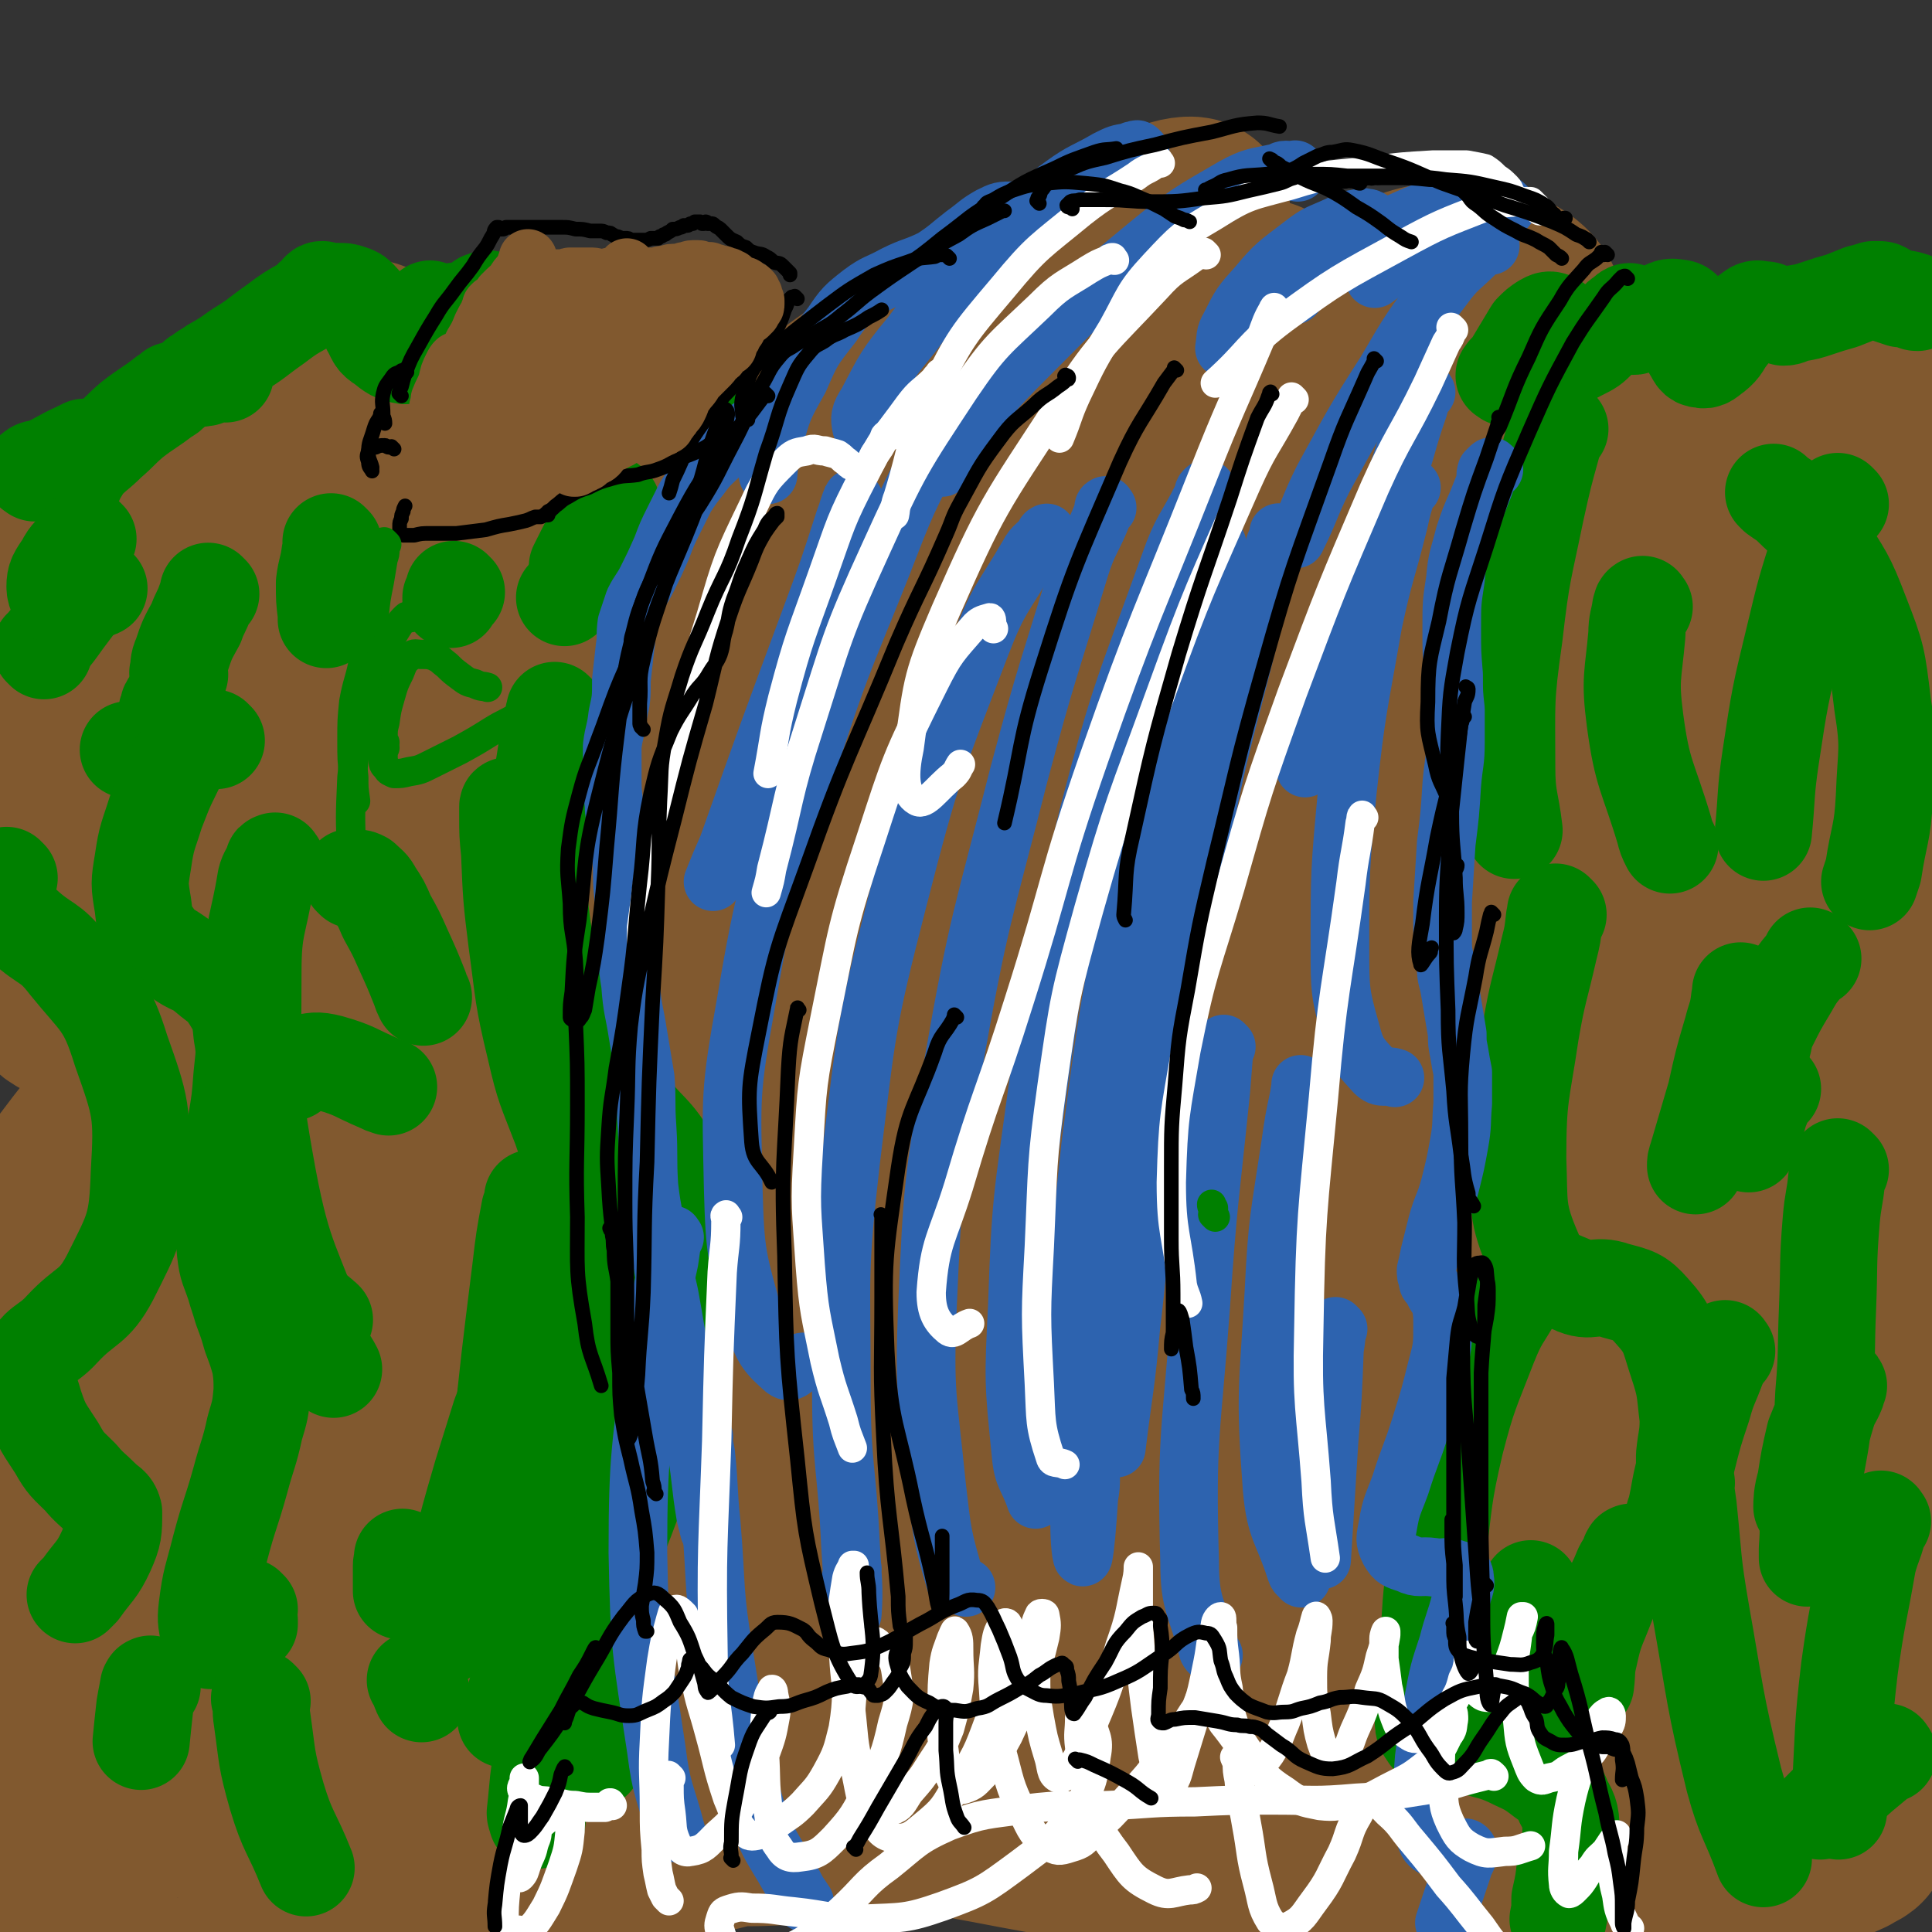 <svg viewBox='0 0 1054 1054' version='1.1' xmlns='http://www.w3.org/2000/svg' xmlns:xlink='http://www.w3.org/1999/xlink'><rect x="0" y="0" width="1054" height="1054" fill="#333333" stroke="none"/><g fill='none' stroke='rgb(129,89,47)' stroke-width='105' stroke-linecap='round' stroke-linejoin='round'><path d='M10,322c-1,-1 -2,-1 -1,-1 0,-1 0,0 1,-1 5,-3 4,-4 10,-7 18,-11 19,-10 37,-21 32,-18 33,-17 63,-37 30,-19 31,-18 59,-39 12,-10 27,-23 21,-22 -11,2 -30,9 -55,26 -35,23 -34,25 -66,53 -42,38 -51,35 -82,79 -15,21 -21,55 -10,53 20,-3 35,-32 71,-62 35,-27 34,-29 72,-52 61,-37 61,-37 125,-68 22,-11 45,-20 46,-16 1,5 -22,17 -42,34 -38,34 -37,35 -74,70 -53,49 -52,49 -104,98 -41,38 -48,33 -81,76 -14,18 -20,43 -13,45 9,2 22,-19 45,-36 37,-27 39,-25 76,-52 43,-32 43,-32 83,-67 41,-34 39,-36 79,-71 32,-27 32,-27 66,-52 17,-13 18,-13 35,-23 2,0 3,2 2,3 -14,12 -15,11 -30,22 -28,21 -29,19 -56,41 -51,42 -52,41 -100,86 -49,45 -48,45 -95,92 -31,32 -44,34 -61,64 -4,8 9,15 19,12 32,-9 33,-17 64,-37 41,-27 41,-27 80,-57 43,-32 39,-37 83,-67 64,-42 66,-43 133,-77 6,-4 19,-1 14,3 -40,32 -53,33 -104,70 -57,42 -57,42 -111,87 -58,49 -63,45 -113,102 -61,70 -84,107 -109,153 -8,13 20,-20 43,-36 88,-62 91,-58 179,-121 42,-30 37,-37 81,-65 57,-36 62,-36 121,-63 3,-1 5,5 2,7 -68,55 -74,51 -144,108 -50,40 -49,42 -96,86 -86,80 -91,77 -170,162 -14,15 -30,43 -16,38 69,-23 97,-38 182,-93 40,-26 33,-36 70,-68 58,-50 58,-52 120,-95 8,-5 25,-6 20,-1 -28,28 -44,32 -85,66 -45,39 -45,39 -87,80 -47,45 -45,46 -90,92 -62,64 -64,63 -124,128 -4,4 -7,12 -3,10 76,-45 83,-51 163,-105 41,-28 38,-33 80,-59 74,-46 74,-48 152,-86 21,-11 43,-16 46,-10 3,5 -17,17 -35,32 -35,28 -38,25 -72,53 -45,37 -44,38 -88,76 -59,53 -59,52 -117,106 -7,7 -18,18 -13,15 19,-8 32,-17 62,-37 30,-20 29,-21 58,-42 36,-26 36,-27 73,-51 23,-16 24,-16 48,-28 7,-4 19,-9 16,-5 -18,26 -27,34 -57,65 -30,32 -31,30 -63,60 -30,29 -31,27 -60,57 -15,15 -31,29 -27,33 4,4 24,-3 43,-15 38,-25 37,-28 71,-58 58,-50 57,-51 112,-104 55,-53 55,-53 108,-109 101,-105 106,-101 201,-212 44,-51 93,-81 78,-111 -15,-31 -71,-20 -139,-10 -97,14 -93,38 -190,57 -66,13 -114,32 -135,7 -18,-22 21,-57 58,-100 58,-69 65,-64 132,-125 32,-30 33,-29 66,-58 45,-39 54,-43 90,-79 3,-3 -6,-2 -11,0 -28,11 -29,11 -55,25 -47,25 -48,24 -92,54 -49,33 -48,35 -95,72 -40,32 -39,33 -78,66 -26,23 -48,38 -51,46 -2,5 20,-9 40,-19 32,-15 32,-15 64,-31 45,-23 46,-22 90,-47 37,-22 36,-24 73,-46 33,-20 32,-21 67,-38 41,-21 56,-26 85,-38 5,-3 -8,3 -16,8 -24,15 -24,14 -47,31 -38,28 -37,29 -74,58 -43,35 -43,35 -86,69 -32,25 -33,24 -65,50 -12,10 -29,27 -23,23 18,-10 36,-27 72,-51 45,-29 45,-28 90,-56 90,-55 89,-57 181,-109 35,-19 38,-31 73,-34 21,-1 46,11 40,26 -14,35 -38,40 -79,74 -56,46 -58,45 -117,88 -58,43 -61,40 -119,85 -83,66 -109,77 -162,137 -10,11 21,13 38,5 104,-55 102,-65 203,-132 64,-43 60,-48 125,-88 111,-68 112,-67 227,-129 22,-11 61,-27 47,-17 -68,48 -106,66 -211,133 -75,48 -76,46 -148,96 -153,107 -151,110 -302,219 -57,41 -141,103 -115,82 74,-56 153,-124 315,-235 145,-99 144,-105 300,-185 94,-48 219,-92 200,-70 -30,36 -150,93 -298,188 -127,81 -162,97 -252,165 -14,10 24,1 44,-10 185,-103 180,-114 365,-217 52,-29 73,-53 108,-47 20,4 25,45 3,65 -96,85 -120,71 -239,144 -71,43 -72,41 -141,87 -93,62 -195,129 -184,128 13,-1 115,-69 233,-133 116,-64 115,-66 234,-124 63,-30 157,-70 130,-52 -70,45 -165,84 -324,178 -112,67 -185,117 -218,143 -16,14 61,-32 121,-64 107,-57 104,-63 214,-115 85,-40 106,-50 175,-69 11,-3 -3,16 -15,25 -98,69 -102,64 -204,130 -62,41 -62,41 -124,83 -106,70 -117,66 -212,141 -8,7 -3,27 6,22 103,-51 108,-69 218,-134 61,-37 60,-38 124,-69 96,-46 98,-50 196,-85 8,-3 20,4 14,9 -70,50 -84,50 -167,100 -60,36 -59,38 -119,72 -106,59 -108,55 -214,115 -17,9 -45,29 -32,22 96,-44 126,-60 250,-123 46,-23 45,-25 92,-48 83,-41 120,-58 168,-79 14,-6 -23,11 -44,23 -101,59 -101,59 -200,120 -48,30 -49,29 -94,63 -38,27 -63,44 -72,59 -4,8 23,-5 45,-14 40,-15 41,-14 80,-33 48,-23 47,-24 94,-50 39,-22 38,-24 78,-45 30,-15 30,-18 62,-27 10,-3 25,-1 22,3 -5,10 -20,12 -38,25 -33,23 -33,23 -65,48 -44,34 -43,34 -87,68 -28,23 -29,22 -57,46 -12,10 -21,17 -23,22 -1,2 10,-3 19,-8 27,-16 27,-17 54,-35 43,-28 42,-30 86,-57 45,-28 44,-28 91,-52 34,-18 34,-19 71,-32 24,-8 25,-7 50,-12 3,-1 9,-1 7,1 -10,11 -14,15 -32,25 -40,24 -42,20 -82,43 -44,25 -43,27 -86,53 -47,27 -51,27 -94,54 -2,1 3,3 5,3 11,-1 12,-2 23,-6 21,-7 21,-7 41,-16 34,-14 34,-14 68,-31 42,-20 42,-21 84,-42 20,-10 20,-11 39,-20 2,0 4,1 3,1 -9,7 -12,7 -23,14 -22,15 -22,14 -43,30 -33,24 -33,25 -66,50 -33,24 -33,24 -65,49 -12,10 -17,12 -23,21 -2,3 4,3 8,2 17,-4 17,-6 33,-13 28,-11 27,-12 55,-25 36,-17 36,-17 71,-34 22,-11 22,-12 44,-22 5,-2 10,-3 10,-3 0,0 -4,2 -9,5 -10,6 -11,5 -21,12 -15,9 -15,9 -30,20 -14,11 -15,11 -28,24 -8,7 -10,7 -14,16 -2,4 -1,6 2,9 3,3 5,3 11,4 9,0 10,-1 20,-4 10,-3 10,-4 21,-8 9,-4 9,-4 18,-8 3,-2 7,-3 6,-5 0,-2 -4,-3 -9,-4 -14,-3 -14,-4 -29,-4 -30,-1 -30,-2 -60,0 -50,4 -50,7 -100,12 -49,6 -49,9 -99,11 -43,2 -44,2 -86,-3 -74,-9 -74,-13 -148,-24 -30,-5 -30,-8 -60,-9 -62,-2 -62,1 -124,3 -25,1 -25,3 -50,2 -16,0 -16,-1 -32,-3 -9,-1 -9,0 -17,-2 -3,-1 -4,-2 -5,-4 0,0 1,-1 2,-1 4,0 4,1 8,2 8,1 8,1 17,3 20,4 20,5 40,8 44,6 44,9 88,10 61,3 61,4 122,-2 56,-5 56,-10 111,-20 98,-17 98,-23 196,-33 30,-3 31,0 60,5 10,2 23,9 19,9 -7,1 -20,-3 -41,-6 -35,-3 -35,-5 -71,-5 -63,2 -63,1 -126,9 -69,9 -69,11 -136,26 -71,15 -71,19 -142,33 -117,24 -121,45 -234,43 -44,0 -85,-18 -80,-47 7,-45 47,-55 102,-102 49,-43 51,-41 105,-76 135,-87 137,-84 273,-168 51,-31 86,-43 101,-62 8,-9 -29,-4 -55,6 -58,24 -57,30 -113,62 -54,31 -52,33 -106,63 -68,39 -90,51 -138,75 -9,4 11,-11 24,-18 115,-57 117,-55 234,-111 60,-29 59,-31 120,-59 103,-46 104,-66 207,-89 31,-6 55,3 59,31 12,64 -10,77 -27,153 -9,41 -8,42 -24,81 -12,31 -22,38 -34,58 -2,4 3,-6 7,-12 8,-11 8,-11 17,-22 20,-23 22,-21 41,-46 37,-50 38,-50 72,-102 33,-51 30,-53 62,-105 23,-38 18,-51 49,-74 17,-12 37,-9 47,4 10,14 -1,26 -7,50 -12,42 -15,42 -31,83 -21,53 -23,52 -45,105 -16,38 -17,38 -31,78 -7,20 -13,39 -11,41 2,1 12,-17 19,-36 12,-31 13,-31 20,-64 10,-51 9,-52 15,-104 6,-46 2,-47 8,-93 4,-24 6,-56 11,-47 12,23 14,55 24,111 9,51 6,51 13,102 5,42 4,42 12,83 6,34 10,59 15,67 4,5 1,-20 3,-40 0,-7 0,-7 1,-13 '/><path d='M1050,724c-1,-1 -1,-2 -1,-1 -2,1 -2,2 -4,4 -16,16 -15,18 -33,31 -39,30 -37,37 -82,55 -46,17 -50,16 -99,15 -45,0 -44,-11 -90,-18 -50,-7 -50,-9 -100,-8 -55,0 -56,-4 -109,9 -79,19 -77,29 -155,55 -17,5 -36,14 -35,7 1,-14 16,-30 40,-50 34,-28 37,-25 76,-46 37,-21 37,-22 77,-38 17,-7 26,-10 37,-8 4,0 -2,7 -8,11 -24,19 -27,16 -52,33 -29,21 -28,22 -57,44 '/></g>
<g fill='none' stroke='rgb(0,128,0)' stroke-width='53' stroke-linecap='round' stroke-linejoin='round'><path d='M19,258c-1,-1 -2,-1 -1,-1 2,-2 3,-1 6,-2 9,-4 9,-5 18,-9 2,-1 2,-1 4,-2 '/><path d='M41,262c-1,-1 -1,-1 -1,-1 -1,-1 0,0 0,0 1,0 1,-1 2,-2 3,-3 2,-4 5,-7 6,-6 6,-5 12,-11 7,-6 6,-6 13,-12 9,-7 9,-6 18,-13 2,-1 2,-1 4,-3 '/><path d='M123,204c-1,-1 -1,-1 -1,-1 -1,-1 0,0 -1,0 -1,1 -2,0 -4,1 -2,1 -2,1 -5,2 -2,0 -3,1 -5,0 0,0 1,-1 2,-1 3,-3 3,-2 7,-5 7,-4 7,-4 14,-9 10,-6 10,-7 20,-14 8,-6 8,-6 17,-11 4,-3 4,-3 7,-6 1,-1 1,-1 2,-2 0,0 0,0 0,0 -1,0 -1,0 -2,1 0,0 0,1 -1,2 0,0 -1,0 -2,1 0,0 0,0 0,0 0,0 1,0 1,0 2,0 2,-1 4,-1 4,-1 4,-1 8,-2 4,0 4,0 7,1 3,1 3,1 5,3 3,3 2,4 4,7 1,4 0,5 2,9 3,5 2,6 7,9 5,4 6,5 12,6 5,0 6,-1 11,-4 4,-3 4,-4 7,-9 1,-1 1,-1 1,-2 '/><path d='M236,170c-1,-1 -1,-1 -1,-1 -1,-1 0,0 0,0 0,0 0,0 0,0 0,0 0,0 0,1 1,0 1,1 2,1 1,1 1,1 3,1 3,-1 3,-1 7,-2 5,-1 5,0 9,-2 4,-1 4,-2 7,-4 2,0 2,-1 3,-1 0,0 0,1 -1,2 0,2 0,2 -1,5 0,2 0,3 1,5 0,2 1,2 2,3 3,0 3,-1 6,-2 5,-1 5,-1 10,-3 4,-2 4,-2 9,-4 1,0 2,-1 3,-1 0,0 -1,2 -1,3 -2,4 -3,4 -4,8 -2,4 -2,4 -2,9 0,3 0,4 2,5 2,2 3,2 6,1 5,0 5,-1 10,-2 5,-2 5,-3 11,-4 3,0 4,0 7,1 2,0 1,1 3,3 1,1 0,2 2,3 1,1 1,2 2,2 4,0 4,0 8,-1 8,-2 8,-3 16,-5 10,-2 10,-3 20,-4 4,0 6,0 8,2 1,2 -1,4 -1,7 -1,7 -2,7 -3,13 0,5 1,5 1,10 '/><path d='M822,206c-1,-1 -1,-1 -1,-1 -1,-1 0,0 0,0 0,0 0,0 0,0 0,0 -1,0 0,0 0,-2 1,-2 3,-4 3,-5 3,-5 6,-10 3,-5 3,-5 6,-10 3,-3 3,-3 6,-5 2,-1 3,-2 5,-1 1,0 1,1 1,3 0,3 0,3 0,6 0,4 -1,5 1,8 1,2 1,3 4,3 4,0 5,-1 9,-3 6,-3 6,-3 10,-7 5,-4 5,-4 9,-8 2,-3 2,-3 5,-5 1,-1 2,-2 3,-2 0,0 0,1 1,2 0,1 0,2 0,3 0,1 0,2 1,3 1,0 1,0 2,-1 3,-1 3,-1 5,-2 4,-3 4,-3 8,-5 4,-2 5,-3 9,-2 3,0 3,1 5,3 2,5 0,5 1,10 1,5 0,6 2,10 2,3 2,5 5,5 3,1 4,-1 7,-3 5,-4 4,-5 8,-10 4,-5 4,-5 9,-10 2,-2 2,-2 5,-4 2,-1 3,0 5,0 3,0 3,1 5,2 3,1 3,1 6,2 3,0 3,-1 7,-2 6,-1 6,-1 12,-3 6,-2 6,-2 13,-4 5,-2 5,-2 10,-4 4,-1 4,-1 7,-2 2,0 2,0 3,0 1,0 2,0 3,1 1,0 1,1 3,2 3,1 3,1 6,2 3,0 3,0 6,1 1,0 1,1 3,1 0,0 0,0 0,0 '/><path d='M24,355c-1,-1 -1,-1 -1,-1 -1,-1 0,0 0,0 1,-1 1,-1 2,-3 5,-6 5,-6 10,-13 6,-8 6,-8 12,-16 '/><path d='M48,294c-1,-1 -1,-1 -1,-1 -1,-1 0,0 0,0 -1,2 -2,2 -4,4 -4,6 -5,5 -8,11 -4,6 -5,7 -5,12 0,4 2,6 5,7 7,0 8,-2 15,-5 2,0 2,0 4,-1 '/><path d='M115,324c-1,-1 -1,-1 -1,-1 -1,-1 0,0 0,0 0,2 -1,2 -2,5 -2,6 -3,6 -5,12 -5,9 -5,9 -8,18 -2,4 -1,5 -2,9 0,1 1,1 1,1 '/><path d='M182,297c-1,-1 -1,-1 -1,-1 -1,-1 0,0 0,0 0,0 0,0 0,0 0,3 0,3 -1,6 -1,8 -2,8 -3,16 0,9 0,9 1,17 0,2 0,2 0,3 '/><path d='M249,323c-1,-1 -1,-1 -1,-1 -1,-1 0,0 0,0 0,1 0,1 -1,2 0,1 0,1 -1,2 0,1 0,1 0,1 '/><path d='M334,276c-1,-1 -1,-1 -1,-1 -1,-1 0,0 0,0 0,1 0,1 -1,1 -2,5 -3,5 -5,10 -5,9 -5,9 -10,19 -1,2 -1,2 -2,4 '/><path d='M341,294c-1,-1 -1,-1 -1,-1 -1,-1 0,0 0,0 -1,1 -1,1 -2,2 -5,5 -5,5 -9,9 -9,9 -9,9 -18,18 -1,2 -1,2 -3,4 '/><path d='M86,411c-1,-1 -1,-1 -1,-1 -1,-1 0,0 0,0 -1,0 -1,-1 -2,-1 -3,0 -3,0 -7,0 -2,0 -2,0 -5,0 -1,0 -1,0 -1,0 '/><path d='M97,382c-1,-1 -1,-1 -1,-1 -1,-1 0,0 0,0 0,1 -1,0 -1,1 -2,2 -2,1 -3,3 0,2 -1,2 -1,4 0,2 1,2 2,3 3,2 3,1 6,3 1,0 1,0 2,0 '/><path d='M118,404c-1,-1 -1,-1 -1,-1 -1,-1 0,0 0,0 0,0 -1,0 -2,0 -2,0 -2,0 -5,1 -4,2 -4,2 -8,6 -5,5 -5,6 -8,12 -5,10 -5,11 -9,21 -4,13 -5,13 -7,27 -2,12 -2,12 0,24 1,9 1,10 6,17 5,7 6,6 13,11 8,6 9,4 16,10 7,6 8,5 13,13 5,8 5,9 6,19 2,11 1,12 0,23 -1,13 -1,13 -3,25 -2,12 -3,12 -4,24 -2,12 -2,12 -3,24 0,12 0,12 1,23 1,9 2,9 5,18 2,7 2,6 4,13 3,8 3,8 5,15 3,8 3,8 5,15 1,7 1,8 1,15 -1,10 -1,10 -4,20 -3,14 -4,14 -8,29 -5,18 -6,18 -11,37 -4,16 -5,16 -7,32 -1,8 0,8 1,16 0,1 0,1 1,2 '/><path d='M136,878c-1,-1 -1,-1 -1,-1 -1,-1 0,0 0,0 0,1 0,1 0,1 0,3 0,3 1,6 0,1 0,1 0,2 '/><path d='M193,480c-1,-1 -1,-1 -1,-1 -1,-1 0,0 0,0 1,0 1,0 2,0 2,0 2,0 4,1 3,3 4,3 6,7 4,6 4,6 7,13 5,9 5,9 9,18 5,11 5,11 9,21 1,3 1,3 2,5 '/><path d='M159,585c-1,-1 -1,-1 -1,-1 -1,-1 0,0 0,0 0,0 0,-1 1,-2 2,-1 2,-2 5,-2 8,-1 8,-2 16,0 14,4 13,5 27,11 2,1 2,1 5,2 '/><path d='M174,718c-1,-1 -1,-1 -1,-1 -1,-1 0,0 0,0 1,0 1,0 1,1 2,1 2,1 3,2 '/><path d='M221,851c-1,-1 -1,-1 -1,-1 -1,-1 0,0 0,0 0,2 -1,2 -1,4 0,6 0,6 0,11 0,2 0,2 0,3 '/><path d='M228,918c-1,-1 -1,-1 -1,-1 -1,-1 0,0 0,0 1,2 1,2 2,3 0,2 0,2 1,4 '/><path d='M279,441c-1,-1 -1,-1 -1,-1 -1,-1 -1,0 -1,0 0,3 0,3 0,5 0,10 0,10 1,20 1,24 1,25 4,49 4,29 3,29 10,58 5,22 6,22 14,43 6,18 9,17 15,35 6,18 6,18 9,37 3,21 3,21 1,43 -1,25 -1,26 -6,51 -6,25 -8,25 -16,50 -8,26 -8,26 -16,51 -6,20 -5,20 -11,40 -2,8 -3,8 -6,16 '/><path d='M313,922c-1,-1 -1,-1 -1,-1 -1,-1 0,0 0,0 1,0 1,0 1,1 3,2 3,2 5,4 3,5 3,6 4,11 2,8 1,8 2,16 0,4 0,4 0,7 '/><path d='M304,389c-1,-1 -1,-1 -1,-1 -1,-1 0,0 0,0 0,1 0,1 -1,2 -1,7 -2,7 -3,14 -3,21 -4,21 -5,43 0,30 -2,31 2,60 5,28 5,29 16,54 10,21 14,20 28,39 13,18 17,16 27,35 10,19 11,21 13,43 1,27 -1,28 -7,55 -8,37 -10,36 -23,72 -14,40 -16,39 -30,79 -12,34 -13,34 -23,70 -4,17 -3,18 -5,35 0,2 1,2 1,4 '/><path d='M5,479c-1,-1 -1,-1 -1,-1 -1,-1 0,0 0,0 0,1 0,1 -1,3 0,3 -1,3 -1,5 0,4 -1,5 1,8 3,6 5,6 10,11 12,11 14,8 24,21 17,21 21,21 29,47 11,31 12,34 10,67 -1,29 -3,31 -16,57 -9,17 -13,14 -26,28 -9,10 -14,8 -17,19 -4,10 -1,12 2,23 4,12 5,12 12,23 5,9 6,9 13,16 5,6 6,6 12,12 3,3 5,3 6,7 0,10 0,12 -4,21 -5,11 -7,11 -14,21 -1,1 -1,1 -3,3 '/><path d='M151,471c-1,-1 -1,-2 -1,-1 -1,0 -1,0 -1,1 -2,5 -3,5 -4,9 -4,25 -7,25 -7,50 0,56 -2,57 8,112 9,48 14,47 30,94 2,6 3,5 6,11 '/><path d='M278,762c-1,-1 -1,-2 -1,-1 -1,0 0,0 -1,1 -1,5 -1,5 -3,10 -5,16 -5,16 -10,32 -7,24 -7,24 -13,48 -4,18 -4,18 -7,36 -1,3 -1,3 -1,5 '/><path d='M292,655c-1,-1 -1,-1 -1,-1 -1,-1 0,0 0,0 0,3 -1,3 -2,6 -3,16 -3,16 -5,33 -6,48 -6,48 -11,96 -5,42 -5,42 -9,84 '/><path d='M83,920c-1,-1 -1,-2 -1,-1 -1,0 0,0 -1,1 -1,6 -1,5 -2,11 -1,9 -1,9 -2,19 '/><path d='M143,928c-1,-1 -1,-1 -1,-1 -1,-1 0,0 0,0 1,5 0,5 1,11 3,21 2,21 8,42 6,20 8,19 16,39 '/><path d='M851,234c-1,-1 -1,-1 -1,-1 -1,-1 0,0 0,0 -1,4 -2,4 -3,9 -5,18 -5,18 -9,36 -7,34 -8,34 -12,69 -5,35 -4,36 -4,71 0,18 2,18 4,35 '/><path d='M850,499c-1,-1 -1,-1 -1,-1 -1,-1 0,0 0,0 0,2 0,2 -1,3 -1,9 -1,9 -3,17 -5,22 -6,22 -10,45 -5,34 -7,34 -7,69 1,26 -1,29 9,52 5,11 9,12 21,17 10,5 12,-1 23,3 11,3 13,3 20,11 10,11 9,13 14,28 5,15 4,15 6,31 0,10 -1,10 -2,20 0,3 0,3 0,6 '/><path d='M897,331c-1,-1 -1,-2 -1,-1 -1,0 0,1 -1,2 -1,7 -2,7 -2,14 -2,23 -4,24 -1,47 4,30 7,30 16,60 1,4 1,4 3,8 '/><path d='M951,542c-1,-1 -1,-1 -1,-1 -1,-1 0,0 0,0 0,2 0,2 -1,4 -1,9 -2,9 -4,17 -5,17 -5,17 -9,35 -5,17 -5,17 -10,34 -1,3 -1,3 -1,5 '/><path d='M969,270c-1,-1 -1,-1 -1,-1 -1,-1 0,0 0,0 0,0 0,0 0,0 1,1 1,1 1,1 4,3 5,3 8,6 9,9 10,8 17,19 12,19 13,19 21,40 9,23 9,24 12,49 4,25 2,25 1,51 -1,20 -3,20 -6,40 -1,3 -1,3 -2,6 '/><path d='M1004,275c-1,-1 -1,-1 -1,-1 -1,-1 0,0 0,0 0,0 0,0 0,0 -1,2 -1,2 -2,4 -4,9 -5,9 -8,19 -8,25 -8,25 -14,50 -8,33 -8,33 -13,66 -3,20 -2,21 -4,41 '/><path d='M989,523c-1,-1 -1,-1 -1,-1 -1,-1 0,0 0,0 -1,2 -2,2 -3,4 -5,6 -5,6 -9,13 -6,10 -6,10 -11,20 -3,6 -2,7 -4,13 '/><path d='M967,594c-1,-1 -1,-1 -1,-1 -1,-1 0,0 0,0 0,1 -1,1 -2,3 -2,5 -2,5 -4,10 -2,7 -2,7 -5,15 -1,1 -1,1 -1,3 '/><path d='M1004,638c-1,-1 -1,-1 -1,-1 -1,-1 0,0 0,0 0,3 0,3 -1,6 -1,11 -2,11 -3,23 -2,24 -1,24 -2,48 -1,23 0,23 -2,46 -1,17 0,17 -3,33 -2,11 -2,11 -5,22 -1,4 -3,8 -4,7 0,-2 0,-7 2,-13 2,-13 2,-13 5,-26 4,-10 4,-10 8,-19 2,-4 3,-6 5,-8 0,-1 -1,1 -1,3 -2,5 -3,5 -5,11 -3,10 -3,10 -5,21 -3,14 -3,14 -5,28 -1,13 0,13 -1,26 0,3 0,3 0,5 '/><path d='M942,737c-1,-1 -1,-2 -1,-1 -1,0 0,0 -1,1 -1,4 -1,4 -3,8 -4,11 -5,11 -8,22 -5,15 -5,15 -9,31 -4,14 -3,14 -6,27 -1,2 -1,2 -1,4 '/><path d='M891,848c-1,-1 -1,-2 -1,-1 -1,0 0,0 -1,1 -1,4 -2,4 -4,8 -4,10 -5,10 -9,20 -5,13 -6,13 -9,27 -2,8 -1,8 -2,16 '/><path d='M834,700c-1,-1 -1,-2 -1,-1 -1,0 0,0 -1,1 -2,3 -3,3 -5,6 -8,14 -9,13 -15,28 -10,26 -11,26 -18,53 -7,30 -6,31 -10,62 -4,26 -3,26 -5,52 -1,15 -2,15 -2,31 0,7 -2,9 2,14 2,4 5,2 10,4 8,2 8,1 16,3 9,3 9,2 18,6 10,5 10,4 19,11 7,5 8,5 11,13 4,7 4,8 4,17 0,9 -1,9 -3,18 -1,9 -1,9 -3,18 0,6 0,6 -1,11 '/><path d='M920,809c-1,-1 -1,-1 -1,-1 -1,-1 0,0 0,0 1,7 1,7 2,14 3,29 2,29 7,58 8,45 7,46 18,91 6,22 8,21 16,43 '/><path d='M1027,830c-1,-1 -1,-2 -1,-1 -1,0 0,1 -1,3 -2,10 -3,9 -6,20 -5,29 -6,29 -10,58 -4,34 -3,34 -5,67 -1,6 -1,6 -1,11 '/><path d='M1030,957c-1,-1 -1,-2 -1,-1 -1,0 -1,1 -2,2 -6,5 -6,5 -12,10 -9,8 -9,8 -18,16 -2,2 -2,2 -4,4 '/><path d='M836,868c-1,-1 -1,-2 -1,-1 -1,1 0,1 0,3 0,17 0,17 1,33 2,30 2,30 5,61 '/></g>
<g fill='none' stroke='rgb(45,99,175)' stroke-width='32' stroke-linecap='round' stroke-linejoin='round'><path d='M571,118c-1,-1 -1,-1 -1,-1 -1,-1 0,0 0,0 0,0 0,0 0,0 -1,0 -1,0 -1,-1 -3,0 -3,0 -6,-1 -5,0 -5,-1 -10,0 -7,0 -7,0 -13,3 -7,4 -7,5 -14,10 -9,7 -8,7 -17,13 -10,5 -11,4 -21,9 -9,5 -10,4 -18,10 -9,7 -10,8 -16,17 -11,14 -11,14 -18,30 -9,16 -9,16 -14,34 -3,8 -2,9 -3,18 '/><path d='M622,83c-1,-1 -1,-1 -1,-1 -1,-1 -1,0 -1,0 -2,0 -2,0 -4,1 -6,1 -6,1 -12,4 -12,7 -13,6 -24,14 -22,16 -22,16 -41,34 -23,22 -23,23 -42,48 -14,17 -14,18 -24,37 -4,6 -4,8 -3,13 0,1 1,-1 3,-1 '/><path d='M708,94c-1,-1 -1,-1 -1,-1 -1,-1 0,0 0,0 0,0 0,0 0,0 -1,0 -1,0 -1,0 -4,0 -5,-1 -8,1 -13,3 -14,2 -25,8 -24,14 -25,14 -47,32 -34,28 -34,29 -65,60 -21,21 -21,22 -40,46 -5,7 -4,8 -7,15 '/><path d='M749,121c-1,-1 -1,-1 -1,-1 -1,-1 0,0 0,0 0,0 -1,-1 -2,-1 -2,0 -2,-1 -4,0 -6,1 -6,1 -12,4 -11,5 -11,4 -20,11 -13,10 -14,10 -24,22 -9,10 -9,10 -15,22 -3,5 -2,6 -3,12 '/><path d='M808,107c-1,-1 -1,-1 -1,-1 -1,-1 0,0 0,0 -1,0 -2,0 -3,1 -7,2 -7,2 -14,4 -13,5 -13,4 -26,10 -17,7 -17,6 -32,16 -13,9 -12,10 -23,20 -2,2 -1,2 -3,4 '/><path d='M822,113c-1,-1 -1,-1 -1,-1 -1,-1 0,0 0,0 -3,1 -3,1 -6,3 -11,5 -11,6 -21,12 -18,10 -18,10 -36,20 -4,2 -4,2 -8,5 '/><path d='M813,134c-1,-1 -1,-1 -1,-1 -1,-1 0,0 0,0 -2,2 -3,1 -6,4 -10,10 -11,9 -19,20 -17,22 -17,22 -31,46 -18,28 -18,29 -34,58 -8,16 -7,17 -15,33 '/><path d='M778,214c-1,-1 -1,-1 -1,-1 -1,-1 0,0 0,0 -1,4 -2,4 -3,9 -7,20 -6,21 -13,41 -14,38 -16,37 -28,75 -11,35 -10,35 -20,70 -1,6 0,6 -1,11 '/><path d='M770,266c-1,-1 -1,-1 -1,-1 -1,-1 0,0 0,0 0,1 -1,1 -1,2 -3,9 -3,9 -5,18 -7,28 -8,27 -14,55 -8,46 -9,46 -14,92 -4,43 -4,43 -4,85 0,23 0,25 6,46 3,12 5,13 13,22 4,4 5,1 11,3 '/><path d='M815,256c-1,-1 -1,-1 -1,-1 -1,-1 0,0 -1,0 -1,1 -1,1 -2,2 -1,3 0,3 -1,7 -2,5 -2,5 -4,10 -4,9 -4,9 -7,18 -3,12 -4,12 -5,24 -2,13 -2,13 -2,27 0,13 0,13 1,25 0,10 0,10 1,19 0,9 0,9 0,18 0,11 -1,11 -2,23 -1,16 -1,16 -3,32 -1,16 -1,16 -2,32 0,11 0,11 0,22 0,7 1,7 2,14 0,6 1,6 2,12 1,6 1,6 2,12 1,6 1,6 2,12 0,5 0,5 1,10 1,6 1,6 2,11 0,9 0,9 0,17 -1,11 0,11 -2,22 -2,11 -2,11 -5,23 -3,11 -4,10 -7,21 -2,8 -2,8 -4,16 -1,5 -1,5 -2,9 0,2 0,3 1,5 0,2 0,2 2,4 1,2 1,2 2,4 2,3 2,3 3,5 1,6 1,6 1,12 0,11 0,12 -3,23 -4,16 -4,16 -9,32 -5,16 -6,16 -11,32 -4,11 -5,11 -7,23 -1,6 -2,7 1,13 3,5 4,5 10,7 6,3 7,1 14,2 6,1 7,-1 12,1 3,1 5,1 5,5 1,5 -1,6 -2,12 -3,12 -4,12 -7,24 -5,15 -5,15 -8,31 -3,15 -3,16 -5,31 -1,13 -1,13 -1,26 0,9 0,10 2,18 1,3 2,4 6,6 3,1 4,1 7,0 4,0 4,-1 8,-1 1,0 2,1 2,2 0,4 -2,5 -3,9 -3,9 -3,9 -6,18 -2,6 -2,6 -4,12 '/><path d='M418,228c-1,-1 -1,-1 -1,-1 -1,-1 0,0 0,0 -1,1 -1,1 -2,2 -4,3 -4,3 -8,6 -7,6 -7,6 -13,12 -6,6 -7,6 -12,13 -4,5 -4,5 -8,11 -3,6 -3,6 -6,12 -4,8 -4,8 -7,16 -4,9 -4,9 -8,17 -3,6 -4,6 -7,12 -2,6 -2,6 -4,12 -1,7 0,7 -1,13 -1,9 -1,9 -2,18 0,10 0,10 -2,19 -1,9 -2,9 -3,17 0,9 0,9 0,17 0,7 0,7 1,15 0,6 1,6 2,13 1,7 1,7 2,15 1,10 0,10 1,20 1,13 1,13 2,25 1,13 0,13 2,25 1,14 2,14 4,27 2,12 2,12 4,24 1,13 0,13 1,27 1,16 0,16 1,32 2,17 3,16 6,33 2,13 2,13 5,26 2,11 2,11 4,23 2,13 2,13 5,27 3,17 3,17 6,35 3,18 2,18 5,36 1,4 1,4 2,8 '/><path d='M384,784c-1,-1 -1,-1 -1,-1 -1,-1 0,0 0,0 1,5 1,5 2,10 2,19 1,19 3,38 3,36 1,36 7,72 7,42 5,43 17,83 8,24 11,23 23,46 2,3 2,3 4,6 '/><path d='M368,675c-1,-1 -1,-2 -1,-1 -1,0 0,0 0,1 -1,6 -1,6 -2,13 -5,24 -7,24 -9,49 -6,54 -8,55 -8,110 1,53 2,54 10,107 3,24 5,23 11,46 '/><path d='M466,273c-1,-1 -1,-2 -1,-1 -2,4 -2,6 -4,11 -9,28 -9,28 -19,55 -23,62 -23,62 -45,124 -4,9 -4,9 -8,19 '/><path d='M516,231c-1,-1 -1,-1 -1,-1 -1,-1 0,0 0,0 -1,4 -2,5 -4,9 -10,25 -12,24 -22,49 -25,65 -28,65 -49,131 -20,63 -22,63 -33,128 -9,50 -8,51 -7,101 1,37 2,38 12,74 4,14 7,17 16,25 4,3 5,-2 10,-4 '/><path d='M572,292c-1,-1 -1,-2 -1,-1 -1,0 -1,1 -1,1 -4,6 -6,5 -9,11 -14,24 -16,23 -26,49 -26,68 -27,68 -45,138 -18,70 -17,71 -26,144 -7,61 -5,61 -5,123 0,43 3,43 5,86 1,18 2,23 1,37 0,3 -3,-2 -3,-5 0,-9 2,-9 3,-19 '/><path d='M604,277c-1,-1 -1,-2 -1,-1 -1,0 -1,1 -1,3 -6,16 -8,15 -13,31 -17,56 -18,56 -33,112 -20,79 -22,79 -36,159 -11,65 -11,65 -14,131 -2,49 0,49 5,99 3,26 3,27 10,51 1,4 3,2 6,4 '/><path d='M664,297c-1,-1 -1,-2 -1,-1 -1,0 0,1 -1,3 -3,15 -4,15 -8,30 -15,63 -18,63 -30,127 -17,84 -18,84 -29,169 -7,65 -6,65 -8,130 -1,39 0,39 2,77 0,8 1,20 2,17 1,-5 2,-16 3,-32 1,-6 1,-6 1,-12 '/><path d='M669,571c-1,-1 -1,-1 -1,-1 -1,-1 0,0 0,0 -1,13 -1,13 -2,25 -6,59 -7,59 -11,118 -5,69 -8,70 -6,139 0,24 4,24 10,48 1,2 2,2 3,3 '/><path d='M711,593c-1,-1 -1,-1 -1,-1 -1,-1 0,0 0,0 0,2 -1,2 -1,5 -3,14 -3,14 -5,28 -6,40 -7,40 -9,80 -3,53 -5,54 -1,107 2,23 6,23 13,45 1,3 2,2 3,4 '/><path d='M730,725c-1,-1 -1,-1 -1,-1 -1,-1 0,0 0,0 0,6 0,6 -1,12 -1,26 -1,26 -3,51 -2,32 -2,32 -4,64 '/><path d='M699,292c-1,-1 -1,-1 -1,-1 -1,-1 0,0 0,0 -1,4 -2,4 -3,8 -6,20 -6,20 -12,41 -15,62 -17,61 -29,124 -15,71 -15,71 -25,143 -8,58 -5,58 -12,116 -3,34 -4,34 -8,67 '/><path d='M659,268c-1,-1 -1,-2 -1,-1 -2,1 -1,2 -2,4 -9,18 -11,17 -18,37 -24,67 -26,67 -44,136 -18,74 -17,75 -28,151 -8,59 -9,59 -11,118 -2,40 -2,41 2,80 1,13 4,13 8,25 '/></g>
<g fill='none' stroke='rgb(255,255,255)' stroke-width='16' stroke-linecap='round' stroke-linejoin='round'><path d='M485,238c-1,-1 -1,-2 -1,-1 -2,1 -1,1 -2,3 -2,4 -2,4 -5,8 -2,4 -2,5 -5,7 -2,2 -3,1 -5,0 -3,-1 -3,-1 -5,-3 -3,-2 -2,-2 -5,-4 -3,-1 -4,-1 -7,-2 -5,0 -5,-2 -10,0 -6,1 -7,1 -12,6 -10,10 -11,11 -17,24 -14,29 -14,29 -23,60 -15,49 -16,49 -27,100 -7,34 -6,35 -11,70 0,5 0,5 0,10 '/><path d='M608,142c-1,-1 -1,-1 -1,-1 -1,-1 0,0 0,0 0,0 0,0 0,0 0,0 0,-1 0,0 -2,0 -2,0 -3,1 -5,2 -5,2 -10,5 -14,9 -15,8 -27,20 -22,21 -24,21 -41,46 -27,41 -28,42 -48,86 -22,48 -21,49 -37,99 -12,37 -10,38 -20,76 -1,6 -1,6 -3,13 '/><path d='M658,139c-1,-1 -1,-1 -1,-1 -1,-1 0,0 0,0 -2,1 -3,1 -5,2 -11,8 -12,7 -21,17 -29,31 -31,30 -54,66 -34,52 -36,53 -61,110 -15,35 -15,37 -20,75 -3,14 -3,25 4,29 5,3 11,-7 20,-14 3,-3 2,-3 4,-6 '/><path d='M542,343c-1,-1 -1,-1 -1,-1 -1,-1 0,-1 0,-2 0,-1 0,-3 -1,-3 -3,1 -5,1 -8,4 -13,15 -14,15 -23,33 -20,40 -20,41 -34,84 -16,48 -15,49 -25,98 -7,35 -7,35 -9,71 -2,32 -1,32 1,63 2,26 3,27 8,52 4,17 5,17 10,33 2,8 2,7 5,15 '/><path d='M696,169c-1,-1 -1,-2 -1,-1 -4,7 -4,8 -7,16 -16,38 -17,38 -32,76 -30,76 -32,76 -59,153 -23,66 -20,67 -41,133 -16,51 -18,50 -33,101 -9,29 -13,30 -15,58 0,11 3,16 9,21 4,3 6,-2 12,-4 '/><path d='M706,218c-1,-1 -1,-1 -1,-1 -1,-1 0,0 0,0 -2,4 -2,4 -4,8 -11,20 -12,19 -21,39 -25,57 -26,57 -47,115 -21,58 -22,57 -39,117 -13,47 -13,47 -20,96 -6,43 -5,44 -7,88 -2,37 -2,37 0,75 1,20 0,22 6,40 1,4 4,2 8,4 '/><path d='M840,115c-1,-1 -1,-1 -1,-1 -1,-1 0,0 0,0 0,0 0,0 0,0 -1,-1 -1,-1 -2,-2 -1,-1 -1,-1 -2,-2 -4,0 -4,0 -7,0 -9,1 -9,0 -18,3 -23,9 -24,9 -46,21 -33,18 -34,18 -64,40 -20,15 -18,18 -37,35 '/><path d='M828,110c-1,-1 -1,-1 -1,-1 -1,-1 0,0 0,0 0,0 -1,-1 -2,-2 -2,-2 -1,-3 -3,-5 -3,-3 -3,-3 -6,-5 -3,-3 -3,-3 -6,-5 -4,-1 -5,-1 -10,-2 -9,0 -9,0 -18,0 -17,1 -17,1 -33,3 -23,3 -23,1 -45,8 -22,6 -23,5 -42,17 -17,10 -18,11 -32,26 -14,15 -13,17 -23,35 -11,18 -11,18 -20,37 -5,11 -4,11 -9,23 '/><path d='M633,89c-1,-1 -1,-2 -1,-1 -1,0 0,1 -1,1 -5,4 -6,3 -11,7 -15,10 -16,9 -30,20 -23,19 -24,18 -43,41 -22,26 -23,27 -38,57 -13,27 -10,28 -19,57 -2,5 -1,5 -2,10 '/><path d='M514,205c-1,-1 -1,-1 -1,-1 -1,-1 0,0 0,0 -1,1 -2,1 -3,3 -7,7 -8,6 -14,14 -13,18 -14,17 -24,37 -14,27 -13,27 -23,55 -12,34 -13,34 -22,68 -5,20 -4,20 -8,41 '/><path d='M793,180c-1,-1 -1,-1 -1,-1 -1,-1 0,0 0,0 0,1 0,1 0,2 -1,3 -1,3 -3,6 -5,11 -5,11 -10,22 -14,29 -16,28 -29,57 -24,56 -24,56 -45,112 -19,53 -19,53 -34,106 -13,44 -15,44 -24,89 -6,35 -7,36 -8,72 0,28 3,28 6,56 1,5 2,5 3,10 '/><path d='M744,446c-1,-1 -1,-2 -1,-1 -1,1 0,2 -1,4 -2,16 -3,16 -5,33 -8,58 -10,58 -15,117 -6,63 -7,64 -8,127 -1,41 1,42 4,82 1,21 2,21 5,42 '/><path d='M397,664c-1,-1 -1,-2 -1,-1 -1,0 0,1 0,3 0,14 -1,14 -2,28 -2,46 -2,46 -3,92 -2,58 -3,58 -2,116 0,25 2,25 4,50 '/><path d='M365,1037c-1,-1 -1,-1 -1,-1 -1,-1 0,0 0,0 0,0 0,0 0,0 0,0 0,0 -1,-1 -1,-2 -1,-2 -2,-4 -1,-4 -1,-5 -2,-9 -1,-7 -1,-7 -1,-13 -1,-11 -1,-11 -1,-22 0,-19 -1,-19 0,-37 1,-22 1,-22 4,-44 2,-12 2,-12 5,-23 1,-3 1,-5 3,-5 1,0 2,1 4,3 1,3 1,3 2,6 1,5 1,5 1,10 2,9 1,9 3,17 3,16 4,16 8,31 5,18 4,18 10,36 4,9 3,11 9,18 2,3 4,3 8,2 5,-1 5,-3 10,-6 7,-5 8,-5 14,-11 7,-8 8,-8 13,-17 6,-11 6,-12 9,-24 3,-18 1,-18 3,-36 1,-18 0,-18 2,-37 0,-8 1,-8 1,-16 0,0 0,0 -1,0 -1,3 -2,3 -3,7 -1,6 -1,6 -2,13 0,12 -1,12 0,24 1,17 1,17 4,34 2,17 1,17 5,34 3,10 2,12 7,19 3,4 6,4 10,3 6,-2 6,-4 10,-10 7,-8 7,-8 12,-16 6,-9 6,-9 10,-19 3,-11 3,-11 5,-22 1,-10 0,-11 0,-21 0,-5 0,-7 -2,-10 0,-1 -1,2 -2,4 -2,6 -3,7 -4,14 -1,11 -1,12 -1,23 0,12 -1,13 1,24 1,9 1,10 5,18 1,3 3,4 6,3 6,-2 6,-3 11,-8 7,-10 7,-10 13,-21 7,-15 7,-15 13,-30 4,-11 4,-12 7,-24 1,-6 1,-7 0,-12 0,-1 -3,-1 -3,0 -2,4 -2,5 -3,11 0,10 0,10 1,20 0,13 0,13 2,25 2,11 2,11 5,21 2,6 1,10 5,12 2,1 5,-1 7,-5 7,-11 7,-12 12,-24 9,-21 9,-22 15,-43 6,-17 5,-17 9,-35 1,-4 1,-7 1,-8 0,-1 0,2 0,5 0,7 0,7 0,15 0,12 0,12 1,25 1,15 1,15 3,31 2,14 2,14 4,27 2,8 1,9 4,15 1,2 4,3 5,2 4,-4 4,-6 6,-13 4,-13 4,-13 8,-26 4,-14 4,-14 7,-29 2,-10 1,-10 4,-20 0,-3 2,-5 3,-5 1,0 0,3 1,6 0,7 0,7 1,15 1,9 0,9 2,18 1,10 0,10 3,19 2,7 3,8 7,14 3,4 3,6 7,7 3,0 4,-1 6,-4 5,-8 4,-8 8,-17 5,-13 4,-13 9,-26 3,-11 2,-11 5,-22 2,-5 2,-7 3,-10 0,-1 1,1 1,2 0,6 -1,6 -1,11 -1,10 -2,10 -2,20 0,10 0,10 2,20 1,8 1,9 3,16 2,5 2,7 5,9 2,1 4,-1 6,-3 5,-5 4,-6 7,-13 5,-11 5,-11 8,-22 4,-9 4,-9 6,-18 2,-6 2,-6 3,-12 0,-1 0,-2 0,-2 0,0 -1,2 -1,4 0,5 0,5 0,11 1,7 1,7 2,15 2,8 1,9 4,17 2,5 2,6 6,9 3,2 4,3 8,2 4,-1 5,-2 9,-6 5,-5 4,-5 8,-12 3,-6 4,-6 6,-14 2,-4 2,-4 3,-9 0,-2 0,-2 0,-4 0,0 0,1 0,1 0,1 0,1 0,3 0,4 -1,4 1,8 1,4 1,4 4,8 2,2 3,3 6,3 3,-1 4,-2 6,-5 4,-7 3,-7 5,-14 3,-8 3,-8 5,-16 2,-4 2,-4 3,-9 0,0 -1,0 -1,0 -1,5 -1,5 -2,9 -1,10 -2,11 -2,21 0,13 0,14 2,27 1,11 1,12 5,22 2,5 2,6 5,9 3,2 4,1 7,0 5,-1 5,-1 9,-4 5,-3 5,-2 9,-6 5,-3 5,-3 8,-8 4,-4 4,-4 6,-9 2,-3 2,-4 2,-7 0,-1 -1,-3 -2,-2 -2,1 -3,2 -5,5 -4,8 -4,9 -7,18 -4,12 -5,12 -8,25 -3,14 -2,14 -4,28 0,9 -1,9 0,18 0,2 1,4 3,5 1,0 2,-1 3,-2 3,-3 3,-3 5,-6 2,-3 2,-4 5,-7 3,-5 3,-4 7,-8 2,-3 2,-3 4,-6 1,-1 2,-3 2,-3 0,1 -1,2 -2,4 0,6 0,6 0,12 0,9 0,9 2,17 1,7 1,8 4,14 1,3 1,2 3,4 '/><path d='M334,985c-1,-1 -1,-1 -1,-1 -1,-1 0,0 0,0 0,0 0,0 0,0 0,0 0,-1 0,0 -1,0 0,0 0,1 -1,0 -1,0 -3,1 -3,0 -3,0 -6,0 -5,0 -5,0 -10,-1 -6,0 -6,-1 -13,-2 -5,-1 -6,0 -10,-2 -3,-1 -4,-1 -6,-4 -1,-2 0,-2 1,-5 0,-1 0,-2 0,-2 0,0 0,2 0,4 0,4 0,4 -1,9 -1,8 -2,8 -3,15 -1,8 -1,8 -1,15 0,5 0,6 1,10 0,1 1,2 2,1 2,-2 2,-3 3,-6 2,-6 3,-6 4,-11 1,-4 2,-4 2,-8 0,-2 -1,-3 -2,-4 -2,0 -3,1 -4,3 -4,6 -4,6 -6,13 -3,9 -3,9 -5,19 -1,10 -1,10 -1,19 0,4 0,6 3,8 3,1 5,0 8,-2 7,-6 7,-7 12,-15 5,-10 5,-11 9,-22 3,-9 3,-9 4,-19 0,-4 1,-7 -2,-9 -2,-2 -4,-2 -7,0 -6,4 -6,4 -11,10 -6,9 -7,9 -11,19 -4,10 -4,11 -6,21 0,6 0,9 2,13 2,2 4,0 7,0 '/><path d='M366,970c-1,-1 -1,-1 -1,-1 -1,-1 0,0 0,0 0,3 0,3 0,5 0,7 0,8 1,15 1,8 0,9 3,16 2,4 4,6 8,5 7,-1 8,-3 14,-9 9,-8 9,-8 15,-19 7,-11 7,-12 11,-24 4,-11 4,-11 6,-22 1,-6 0,-6 -1,-12 0,-2 -1,-3 -1,-2 -2,3 -2,4 -3,9 -1,12 -1,12 -1,25 1,15 0,15 2,31 2,11 0,13 6,21 3,5 6,6 12,5 9,-1 11,-3 18,-10 11,-12 11,-13 19,-28 8,-16 9,-17 13,-35 4,-13 4,-14 2,-27 -1,-8 -3,-9 -8,-14 -2,-3 -4,-5 -7,-3 -4,3 -4,6 -6,12 -3,13 -3,13 -4,26 0,17 0,17 3,33 3,14 2,15 9,26 4,7 6,9 13,10 7,0 9,-2 15,-7 11,-9 11,-10 18,-22 11,-17 11,-17 18,-36 7,-16 7,-17 10,-34 2,-9 2,-10 0,-17 0,-2 -2,-2 -3,-1 -3,5 -3,6 -4,12 -1,11 -2,12 -1,23 1,17 1,17 4,33 5,18 4,19 12,35 5,10 5,12 14,18 4,3 6,3 12,1 7,-2 7,-3 12,-8 10,-9 10,-9 19,-19 11,-12 11,-12 21,-25 8,-11 8,-11 15,-22 3,-4 2,-5 5,-10 0,-1 0,-2 1,-2 1,1 1,2 3,5 4,6 3,6 7,13 8,10 7,10 15,19 9,10 8,11 19,18 8,6 9,6 19,8 9,1 10,0 20,-2 10,-3 10,-4 20,-9 10,-5 10,-5 19,-12 7,-6 7,-7 11,-15 3,-4 2,-4 3,-9 0,-2 0,-4 -1,-5 -1,0 -3,2 -3,4 -2,6 -2,6 -3,13 0,11 -1,12 1,23 1,11 0,12 4,21 4,8 5,10 12,14 8,4 9,3 18,2 7,0 7,-1 14,-3 '/><path d='M815,969c-1,-1 -1,-1 -1,-1 -1,-1 -1,0 -1,0 -4,1 -4,1 -8,2 -12,3 -12,4 -24,6 -20,3 -21,4 -41,5 -23,2 -23,1 -46,1 -21,0 -21,0 -42,1 -24,0 -24,1 -47,2 -23,1 -23,-1 -46,2 -21,3 -22,2 -41,9 -18,8 -18,10 -33,22 -14,10 -13,12 -26,24 -10,9 -9,10 -21,17 -9,5 -9,4 -20,6 -6,1 -7,1 -13,0 -5,-1 -5,-2 -9,-5 -2,-2 -2,-3 -3,-6 -1,-3 -1,-4 0,-7 1,-3 1,-4 4,-5 6,-2 7,-2 13,-1 12,0 12,1 23,2 19,2 19,4 38,4 21,-1 23,0 43,-7 22,-8 23,-9 42,-23 17,-13 19,-13 31,-30 9,-13 9,-15 11,-29 2,-10 -1,-11 -3,-20 -1,-4 -2,-7 -4,-7 -1,0 -1,3 -2,6 0,8 -1,8 0,16 2,14 1,15 5,28 6,16 5,17 15,30 8,12 9,14 21,20 8,4 10,1 19,0 2,0 2,0 4,-1 '/><path d='M675,960c-1,-1 -1,-1 -1,-1 -1,-1 0,0 0,0 0,1 0,1 1,2 0,5 0,5 1,10 1,12 2,12 4,24 3,16 2,17 6,32 3,11 2,13 7,21 3,3 6,5 10,3 8,-4 8,-6 14,-14 9,-12 8,-13 15,-26 5,-11 3,-11 9,-21 2,-4 3,-7 7,-7 4,0 5,2 9,6 8,7 7,8 14,16 10,12 10,12 19,24 9,10 9,11 18,22 5,7 5,8 12,14 4,3 5,3 10,3 4,0 4,-2 7,-4 '/></g>
<g fill='none' stroke='rgb(0,0,0)' stroke-width='8' stroke-linecap='round' stroke-linejoin='round'><path d='M518,141c-1,-1 -1,-1 -1,-1 -1,-1 -1,-1 -3,-1 -2,0 -2,0 -4,1 -7,1 -7,0 -15,3 -9,3 -9,3 -18,7 -14,8 -14,8 -26,17 -18,14 -19,14 -35,29 -17,16 -19,16 -32,34 -11,15 -9,16 -17,32 -1,4 -1,4 -2,7 '/><path d='M419,216c-1,-1 -1,-1 -1,-1 -1,-1 0,0 0,0 0,1 -1,1 -2,2 -3,4 -3,4 -6,8 -8,10 -9,9 -16,20 -12,18 -13,18 -23,37 -10,19 -10,19 -18,40 -5,12 -5,12 -8,24 -1,3 -1,5 0,6 1,1 2,-1 3,-2 2,-1 2,-1 3,-3 0,0 0,-1 -1,-1 0,0 -1,1 -2,2 -2,5 -2,5 -4,10 -4,10 -4,9 -8,19 -5,13 -5,14 -10,27 -5,14 -6,14 -10,29 -4,15 -4,15 -6,30 -1,15 0,15 1,30 0,16 2,16 3,31 1,17 0,17 0,33 1,23 1,23 1,46 0,31 -1,31 0,61 0,29 -1,30 4,58 2,18 4,17 9,34 '/><path d='M334,671c-1,-1 -1,-2 -1,-1 -1,0 0,0 0,1 1,1 1,1 1,3 1,4 0,4 1,8 0,9 1,9 2,17 0,13 0,13 0,26 0,12 0,12 1,24 0,12 0,12 1,23 2,12 2,12 5,24 3,14 4,14 6,28 2,11 2,11 3,23 0,9 0,9 -1,17 -1,6 -1,6 -2,12 0,4 0,4 1,8 0,3 0,3 1,6 0,0 1,0 1,0 '/><path d='M358,815c-1,-1 -1,-1 -1,-1 -1,-1 0,0 0,0 0,-3 0,-3 -1,-6 -1,-13 -2,-13 -4,-25 -4,-23 -4,-23 -8,-47 -4,-25 -4,-25 -8,-50 -2,-19 -3,-19 -4,-39 -1,-15 -1,-16 0,-31 1,-17 2,-17 4,-33 4,-22 4,-22 7,-44 4,-28 3,-29 6,-57 3,-24 1,-25 6,-49 4,-17 4,-17 11,-34 5,-10 6,-10 12,-20 4,-6 5,-5 9,-12 3,-5 4,-5 6,-10 2,-6 1,-7 3,-13 2,-8 1,-8 4,-17 4,-10 3,-10 8,-21 4,-9 4,-9 9,-17 2,-5 3,-5 6,-8 0,-1 1,-1 1,-1 0,0 0,1 0,2 -1,1 -1,1 -2,2 -3,4 -3,4 -5,7 -4,7 -4,7 -7,15 -6,15 -7,15 -12,30 -8,24 -7,24 -13,48 -9,31 -9,31 -17,63 -8,31 -8,31 -15,62 -5,26 -6,26 -9,51 -2,23 -1,24 -2,47 -1,24 -1,24 -1,49 0,25 1,25 1,49 0,21 0,21 0,42 0,12 0,12 0,25 0,5 0,5 1,11 0,1 0,2 0,2 0,0 1,-1 1,-3 1,-4 1,-4 2,-9 1,-11 1,-11 2,-23 1,-22 2,-22 3,-45 1,-35 0,-35 2,-71 1,-44 1,-44 3,-87 2,-33 2,-33 3,-65 1,-23 0,-23 1,-45 1,-17 0,-17 3,-33 3,-18 4,-18 9,-35 6,-18 7,-17 14,-35 8,-20 10,-19 17,-40 9,-23 8,-23 15,-47 7,-19 5,-19 13,-37 4,-9 4,-10 10,-17 4,-5 4,-4 9,-7 5,-4 6,-3 11,-6 7,-3 7,-3 13,-7 4,-2 4,-2 7,-4 '/><path d='M351,398c-1,-1 -1,-1 -1,-1 -1,-1 0,0 0,0 0,-1 -1,-1 -1,-2 0,-5 0,-5 0,-11 1,-12 -1,-12 2,-24 5,-22 6,-22 13,-44 8,-25 9,-25 17,-50 5,-16 4,-17 10,-33 1,-5 2,-7 4,-10 1,0 2,1 2,3 -1,6 -1,6 -3,12 -6,17 -6,17 -12,34 -13,35 -15,34 -27,69 -16,47 -17,47 -29,95 -8,32 -6,33 -10,66 -3,19 -3,20 -4,39 -1,7 -1,7 -1,14 0,1 1,1 2,2 1,0 1,0 2,0 1,0 1,-1 2,-2 1,-1 1,-2 2,-4 1,-6 1,-6 2,-12 3,-14 3,-14 5,-28 3,-24 3,-24 5,-49 3,-31 2,-31 6,-63 4,-30 2,-30 10,-59 5,-19 6,-19 16,-37 8,-15 10,-14 19,-28 10,-16 9,-16 18,-33 8,-15 7,-16 15,-31 5,-8 4,-9 10,-16 4,-5 5,-4 9,-7 5,-3 5,-3 10,-6 8,-5 8,-4 15,-10 8,-6 8,-7 16,-13 11,-8 11,-8 23,-16 12,-8 12,-8 25,-15 7,-5 7,-5 16,-9 4,-2 4,-2 8,-4 0,0 0,0 1,0 '/><path d='M478,156c-1,-1 -1,-1 -1,-1 -1,-1 0,0 0,0 0,0 0,0 0,0 2,-1 2,-1 4,-2 5,-3 5,-2 10,-6 12,-8 12,-8 23,-17 15,-11 14,-12 30,-21 15,-10 15,-10 31,-17 10,-5 11,-5 22,-9 6,-2 6,-1 12,-2 '/><path d='M538,114c-1,-1 -1,-1 -1,-1 -1,-1 0,0 0,0 0,0 0,-1 1,-2 1,-1 2,-1 4,-2 5,-3 5,-3 10,-5 9,-3 9,-3 19,-4 10,-1 10,-1 21,0 10,1 10,1 19,4 8,2 8,3 16,6 4,2 4,2 8,4 3,2 3,2 6,4 3,1 3,1 5,2 1,0 1,0 3,1 0,0 0,0 0,0 '/><path d='M585,114c-1,-1 -1,-1 -1,-1 -1,-1 0,0 0,0 0,0 0,0 0,0 0,0 -1,0 -1,0 0,0 -1,0 -1,-1 1,-1 1,-1 2,-2 2,-1 2,0 5,-1 7,0 7,0 14,0 13,0 13,1 25,1 14,0 15,0 29,-2 12,-1 12,-1 24,-4 9,-2 9,-2 17,-4 4,-1 4,-2 8,-3 '/><path d='M659,105c-1,-1 -1,-1 -1,-1 -1,-1 0,0 0,0 0,0 0,0 0,0 1,-1 1,-1 3,-2 5,-2 4,-3 9,-4 10,-3 11,-2 21,-3 13,0 14,0 27,1 10,0 10,1 21,3 2,1 2,1 3,1 '/><path d='M567,111c-1,-1 -1,-1 -1,-1 -1,-1 0,0 0,0 0,0 0,0 0,-1 0,-1 0,-1 1,-2 1,-2 0,-2 2,-4 2,-3 2,-3 5,-5 5,-3 5,-3 10,-6 9,-4 10,-4 19,-6 13,-4 13,-4 27,-7 15,-4 15,-4 31,-7 12,-3 12,-4 25,-5 6,0 6,1 12,2 '/><path d='M694,88c-1,-1 -1,-1 -1,-1 -1,-1 0,0 0,0 0,0 0,0 0,0 1,0 1,0 1,1 3,1 3,1 5,3 6,3 6,3 11,6 8,4 8,3 16,7 7,4 7,4 14,9 7,4 7,4 14,9 5,4 5,4 10,7 3,2 3,2 6,3 '/><path d='M729,99c-1,-1 -1,-1 -1,-1 -1,-1 0,0 0,0 0,0 0,0 0,0 0,0 0,0 1,1 1,0 1,0 3,0 5,0 5,-1 9,-1 9,-1 9,-1 18,-1 11,0 11,0 21,1 7,0 7,0 15,1 5,1 5,1 10,2 3,1 2,2 5,3 1,0 1,0 2,0 '/><path d='M800,106c-1,-1 -1,-1 -1,-1 -1,-1 0,0 0,0 0,0 0,0 0,0 1,1 1,1 2,2 2,3 2,3 5,5 4,3 4,4 9,7 6,4 6,4 12,7 5,3 5,2 11,5 3,2 4,2 7,4 2,2 2,2 4,4 2,1 2,1 3,2 '/><path d='M867,132c-1,-1 -1,-1 -1,-1 -1,-1 0,0 0,0 0,0 0,0 0,0 0,0 0,0 0,0 -1,-1 0,0 0,0 0,0 0,0 0,0 -3,-2 -3,-2 -6,-3 -6,-4 -6,-4 -13,-7 -13,-5 -13,-5 -26,-9 -17,-6 -17,-6 -34,-12 -15,-6 -15,-7 -30,-12 -9,-3 -9,-4 -19,-6 -5,-1 -5,0 -11,1 -4,0 -4,1 -8,2 -4,2 -4,2 -8,4 -3,2 -3,2 -7,4 -3,1 -3,1 -6,2 -2,0 -3,0 -4,0 0,0 1,0 2,0 4,0 4,0 7,0 7,0 7,0 13,0 10,0 10,0 19,1 13,0 13,0 26,0 14,1 14,0 28,2 13,1 13,1 26,4 9,2 9,2 17,5 6,2 6,2 11,5 3,2 2,3 5,5 1,2 1,2 3,3 1,0 1,0 2,-1 1,0 1,0 1,0 '/><path d='M877,139c-1,-1 -1,-1 -1,-1 -1,-1 0,0 0,0 0,0 0,0 0,0 0,0 0,0 0,0 '/><path d='M875,139c-1,-1 -1,-1 -1,-1 -1,-1 0,0 0,0 0,0 0,0 0,0 0,0 0,0 -1,1 -1,1 -1,1 -2,2 -4,3 -4,2 -7,6 -7,8 -8,8 -13,17 -10,15 -10,15 -17,31 -9,18 -8,19 -16,38 -2,3 -2,3 -3,6 '/><path d='M819,229c-1,-1 -1,-1 -1,-1 -1,-1 0,0 0,0 0,2 -1,2 -1,4 -3,9 -3,9 -6,18 -7,19 -7,19 -13,39 -7,25 -8,24 -13,50 -5,21 -6,22 -6,44 -1,17 0,17 4,34 2,10 3,9 7,19 '/><path d='M801,376c-1,-1 -2,-2 -1,-1 0,0 1,0 1,1 0,4 -1,4 -2,7 -2,13 -2,13 -4,26 -5,24 -6,24 -11,48 -4,23 -5,23 -8,47 -2,11 -3,16 -1,22 0,2 2,-3 5,-6 1,-1 0,-1 1,-3 '/><path d='M888,152c-1,-1 -1,-1 -1,-1 -1,-1 0,0 0,0 0,0 0,0 0,0 0,0 0,0 0,0 -1,-1 -1,0 -2,0 -1,1 -1,1 -2,2 -4,5 -5,4 -8,9 -9,13 -9,12 -17,25 -13,24 -13,24 -24,49 -13,30 -13,30 -23,62 -9,28 -10,28 -16,58 -4,22 -4,22 -5,45 -1,21 1,21 2,42 0,18 1,18 2,36 0,9 1,9 1,19 0,4 0,5 -1,9 0,1 -1,2 -1,2 -1,-1 -1,-3 -2,-5 0,-6 0,-6 1,-11 1,-9 1,-9 2,-18 0,-1 1,-1 1,-3 '/><path d='M799,391c-1,-1 -1,-1 -1,-1 -1,-1 0,0 0,0 0,0 0,0 0,0 0,3 0,3 -1,5 -1,10 -1,10 -2,19 -2,19 -2,19 -4,38 -1,24 -2,24 -2,48 0,26 0,26 1,51 0,22 1,22 3,44 1,18 2,18 4,35 2,11 1,11 4,21 0,4 1,3 3,7 0,0 0,0 0,0 '/><path d='M815,499c-1,-1 -1,-1 -1,-1 -1,-1 0,0 0,0 0,0 0,0 -1,1 -1,4 -1,4 -2,9 -3,12 -4,12 -6,25 -4,21 -5,21 -7,42 -2,22 -1,22 -1,45 0,24 1,24 2,47 0,20 -1,20 1,39 1,11 0,11 3,20 1,3 4,4 5,3 2,-2 2,-5 3,-10 1,-7 1,-7 1,-15 0,-6 -1,-6 -3,-11 0,-2 -1,-4 -2,-4 -2,0 -3,1 -4,4 -1,4 -1,4 -2,8 -1,6 -1,6 -2,12 -2,8 -3,8 -4,17 -1,11 -1,11 -2,22 0,13 0,13 0,27 0,14 0,14 0,28 0,13 0,13 0,26 0,11 0,11 1,21 0,6 0,6 0,12 0,3 0,5 0,5 0,0 0,-2 0,-5 0,-6 -1,-6 -1,-13 -1,-9 -1,-9 -1,-18 0,-3 0,-5 0,-6 0,0 0,2 0,4 0,5 1,5 1,10 0,7 0,7 0,14 0,9 0,9 1,18 1,9 0,9 2,18 0,7 0,7 2,14 1,3 2,5 3,6 1,0 2,-2 3,-4 '/><path d='M811,865c-1,-1 -1,-1 -1,-1 -1,-1 0,0 0,0 0,0 0,0 0,0 0,1 -1,1 -1,2 -1,4 -1,4 -2,8 -1,5 -1,5 -2,11 0,5 0,5 0,9 0,1 1,2 1,1 1,-2 2,-3 2,-7 0,-14 -1,-14 -2,-28 -2,-28 -2,-28 -4,-57 -2,-34 -4,-34 -4,-68 0,-19 1,-19 4,-38 1,-5 3,-7 6,-8 1,-1 3,2 3,5 1,9 0,9 -1,18 0,18 -1,18 -2,37 0,29 0,29 0,58 0,33 0,33 1,66 0,22 0,22 2,44 0,6 0,11 2,13 1,1 1,-4 2,-8 1,-2 1,-2 1,-3 '/><path d='M794,887c-1,-1 -1,-1 -1,-1 -1,-1 0,0 0,0 0,1 0,1 0,3 0,3 0,3 1,5 0,4 0,5 2,7 2,2 3,2 6,3 4,1 4,1 9,2 6,1 6,1 13,2 5,0 6,1 11,-1 4,-1 5,-2 7,-5 2,-5 1,-5 2,-10 0,-3 0,-4 0,-6 0,-1 -1,0 -1,1 -1,3 -1,4 -1,8 0,6 0,6 2,12 1,7 1,8 3,14 2,7 3,7 6,13 3,5 3,5 7,10 2,2 2,3 4,5 2,2 2,2 4,3 2,0 2,0 3,0 2,0 2,1 3,1 2,0 2,0 3,0 2,0 2,1 3,1 2,1 2,0 3,1 2,1 2,1 3,2 1,2 1,2 2,5 1,4 1,4 2,8 2,5 2,5 3,11 1,8 1,8 0,16 0,10 -1,10 -2,20 -1,10 -1,10 -3,20 0,6 -1,6 -2,12 0,1 0,3 0,3 0,0 -1,-1 -1,-3 0,-4 0,-4 0,-9 0,-6 0,-6 -1,-13 -1,-8 -1,-8 -3,-16 -2,-11 -3,-11 -5,-22 -5,-19 -4,-19 -9,-37 -5,-20 -4,-20 -10,-39 -2,-7 -2,-10 -5,-14 0,-1 -1,1 -1,3 -1,4 0,4 -1,8 0,4 1,4 0,8 0,3 -1,3 -2,5 -1,2 -1,2 -2,4 -1,1 -1,2 -2,3 0,0 0,1 -1,1 -2,0 -2,-1 -4,-2 -3,-2 -3,-3 -7,-5 -6,-2 -6,-3 -12,-4 -6,-1 -7,-2 -13,0 -10,2 -10,2 -19,7 -11,7 -10,8 -21,16 -11,7 -10,8 -21,15 -9,4 -9,6 -19,7 -7,0 -8,-1 -15,-4 -7,-3 -6,-5 -13,-9 -4,-3 -4,-3 -8,-6 -2,-2 -2,-2 -4,-3 -3,-1 -3,-1 -5,-1 -3,-1 -4,0 -7,-1 -5,0 -5,-1 -11,-2 -6,-1 -6,-1 -12,-2 -6,0 -6,0 -11,1 -3,0 -3,1 -6,2 -2,0 -2,0 -3,-1 -1,-1 0,-2 0,-4 0,-7 0,-7 1,-14 0,-10 0,-10 1,-19 0,-8 0,-8 -1,-15 0,-3 1,-3 -1,-5 -1,-2 -1,-2 -3,-2 -3,0 -3,1 -6,2 -5,3 -5,3 -9,8 -7,7 -6,8 -11,17 -6,9 -6,9 -11,19 -3,4 -3,5 -6,9 0,0 -1,0 -1,-1 -1,-3 0,-4 -1,-7 0,-5 0,-5 -1,-10 0,-3 0,-3 -1,-6 0,-2 0,-2 -2,-3 0,-1 -1,-1 -2,0 -1,0 -1,0 -3,1 -4,2 -4,3 -8,5 -5,4 -5,4 -11,7 -5,3 -5,3 -11,6 -6,3 -5,4 -12,5 -6,2 -6,2 -12,1 -7,0 -8,0 -14,-4 -7,-3 -7,-4 -12,-9 -4,-6 -4,-6 -6,-13 -1,-4 0,-5 2,-10 0,-2 1,-3 3,-4 0,0 0,1 0,2 0,4 0,4 -1,7 0,4 0,5 -2,8 -1,4 -1,4 -4,8 -2,3 -2,3 -4,5 -2,2 -2,1 -4,2 -1,0 -1,0 -2,0 -1,0 -1,-1 -2,-2 -1,-1 0,-1 -2,-2 -1,-1 -1,0 -3,-1 -1,-1 -1,-1 -2,-1 -3,0 -3,0 -6,1 -6,1 -6,1 -11,3 -6,3 -6,3 -13,5 -6,2 -6,3 -13,3 -7,1 -7,1 -14,0 -6,-2 -6,-2 -12,-5 -5,-4 -5,-5 -9,-9 -4,-3 -4,-3 -7,-7 -2,-2 -2,-3 -4,-5 -1,0 -1,0 -2,0 -1,0 -1,1 -1,2 -1,2 0,2 -1,4 -1,3 -1,3 -3,6 -2,3 -2,3 -4,6 -3,3 -3,3 -6,5 -4,3 -4,3 -9,5 -5,2 -5,3 -10,3 -5,0 -5,-1 -10,-2 -5,-1 -5,-1 -9,-2 -3,-1 -3,-1 -6,-3 -1,0 -1,0 -2,-1 0,0 0,0 -1,0 0,0 0,0 -1,1 -1,1 -1,1 -2,2 -1,1 -2,1 -3,2 -1,2 0,2 -1,4 0,2 -1,3 0,3 0,0 0,-1 1,-3 2,-6 2,-6 4,-12 3,-7 3,-8 7,-15 2,-6 3,-8 5,-11 0,-1 -1,1 -2,3 -3,6 -3,6 -7,12 -5,10 -5,9 -10,19 -5,8 -5,8 -10,16 -3,5 -3,5 -6,10 -1,1 -1,3 -1,2 2,-1 3,-2 5,-6 7,-9 7,-9 13,-18 9,-14 8,-14 17,-29 8,-13 7,-14 16,-26 6,-7 6,-9 13,-12 4,-2 6,-1 9,2 6,5 6,6 9,13 5,8 5,9 8,18 3,6 3,7 5,14 1,3 0,4 2,6 0,1 1,0 2,-1 3,-3 3,-3 6,-7 6,-6 5,-7 11,-13 5,-6 5,-7 11,-12 4,-3 4,-5 8,-5 7,0 8,1 14,4 3,2 2,3 6,6 4,3 3,4 8,5 6,2 6,3 12,2 8,-1 9,-1 16,-4 11,-5 11,-6 22,-12 10,-5 9,-6 19,-10 6,-2 6,-4 12,-3 3,0 4,1 6,4 3,5 3,6 6,12 3,7 3,7 6,15 2,6 1,7 4,12 3,4 3,4 7,6 4,2 5,3 9,3 8,1 8,0 16,-1 11,-3 12,-2 23,-7 12,-5 12,-6 24,-14 8,-5 7,-7 15,-11 4,-2 5,-2 9,-1 3,0 3,1 5,4 3,5 2,5 3,11 2,5 1,5 3,9 2,5 2,5 5,9 3,3 3,3 7,6 4,2 5,2 10,4 5,1 5,0 10,0 5,0 5,-1 9,-2 5,-1 5,-1 10,-3 6,-1 5,-2 11,-3 6,0 6,-1 12,0 7,1 8,0 13,3 7,4 7,4 13,10 6,7 5,8 10,15 4,5 3,6 8,11 2,2 3,3 5,2 4,-1 4,-2 7,-5 6,-6 5,-7 10,-14 5,-7 4,-7 10,-14 3,-4 4,-4 8,-7 1,-1 2,-1 4,-1 1,0 1,1 2,2 1,1 1,2 2,4 1,3 1,3 3,6 1,3 0,4 2,7 2,3 2,3 6,5 3,2 4,2 8,2 5,0 5,-1 10,-2 5,0 5,-1 10,-2 3,0 4,0 7,1 2,0 3,1 4,3 1,4 0,4 0,8 1,6 0,6 0,11 '/><path d='M309,965c-1,-1 -1,-2 -1,-1 -1,1 -1,2 -2,4 -1,5 -1,5 -3,10 -3,6 -3,6 -7,13 -3,4 -3,5 -7,9 -1,1 -3,2 -4,1 -1,-1 -1,-2 -1,-5 0,-4 0,-4 0,-7 0,-2 0,-4 0,-4 -1,0 -2,1 -2,2 -2,5 -2,5 -4,10 -2,10 -3,10 -5,20 -2,11 -2,11 -3,22 -1,6 0,6 0,12 '/><path d='M400,1015c-1,-1 -1,-1 -1,-1 -1,-1 0,0 0,0 0,0 0,-1 0,-1 0,-4 -1,-4 0,-8 0,-12 0,-12 2,-23 3,-15 2,-15 7,-29 3,-9 4,-9 9,-17 1,-2 2,-1 3,-2 '/><path d='M467,1009c-1,-1 -1,-1 -1,-1 -1,-1 0,0 0,0 0,0 0,0 0,0 2,-3 2,-3 3,-5 5,-8 5,-8 10,-17 7,-12 7,-12 14,-24 6,-10 5,-11 12,-20 3,-6 3,-6 7,-10 1,-1 3,-2 4,0 1,3 0,4 0,8 0,8 0,8 0,15 1,10 0,10 2,19 2,9 1,9 4,17 1,3 2,3 4,6 '/><path d='M588,961c-1,-1 -1,-1 -1,-1 -1,-1 0,0 0,0 1,0 1,0 2,0 4,1 4,1 8,3 9,4 9,4 18,9 7,4 6,5 13,9 '/><path d='M582,206c-1,-1 -2,-1 -1,-1 0,-1 1,0 1,0 1,0 1,1 1,1 0,1 0,1 -1,1 -2,2 -2,2 -5,4 -6,5 -7,4 -13,10 -10,9 -11,8 -19,19 -12,16 -11,16 -21,34 -5,9 -4,9 -8,18 -13,30 -14,29 -27,59 -25,61 -27,60 -49,122 -16,44 -17,44 -26,90 -6,30 -6,31 -4,60 1,12 6,11 11,22 '/><path d='M436,551c-1,-1 -1,-2 -1,-1 -3,15 -4,16 -5,34 -2,50 -4,50 -2,101 1,55 1,56 7,111 4,40 4,40 13,78 6,23 6,28 17,45 2,3 9,0 10,-5 3,-20 0,-23 -1,-45 0,-6 -1,-6 -1,-11 '/><path d='M642,202c-1,-1 -1,-1 -1,-1 -1,-1 0,0 0,0 -3,4 -3,4 -6,8 -12,21 -14,21 -24,43 -24,56 -25,56 -43,113 -13,41 -10,42 -20,84 '/><path d='M694,215c-1,-1 -1,-2 -1,-1 -1,0 0,1 -1,2 -2,6 -3,6 -6,12 -8,22 -8,22 -15,44 -14,42 -15,42 -28,85 -14,49 -14,49 -25,99 -5,21 -3,21 -5,43 0,1 0,1 1,3 '/><path d='M751,197c-1,-1 -1,-1 -1,-1 -1,-1 0,0 0,0 -2,5 -3,5 -5,10 -10,23 -11,23 -19,46 -20,56 -21,56 -37,113 -15,53 -14,53 -27,106 -8,34 -8,34 -14,69 -5,26 -5,26 -7,52 -2,22 -2,23 -2,45 0,19 0,19 0,39 0,15 1,15 1,30 0,9 0,9 0,19 0,6 -1,6 -1,11 0,0 0,0 0,0 0,-4 0,-5 1,-9 1,-5 0,-5 2,-10 0,-1 1,-2 1,-2 1,1 1,2 2,5 1,7 1,7 2,15 2,11 2,11 3,23 1,2 1,2 1,5 '/><path d='M522,555c-1,-1 -1,-1 -1,-1 -1,-1 0,0 0,0 0,1 -1,1 -1,2 -5,9 -7,8 -10,18 -11,31 -15,30 -20,63 -7,49 -8,50 -6,100 2,40 6,40 14,80 5,23 6,22 11,45 2,8 2,15 4,16 1,0 1,-7 1,-13 0,-14 0,-14 0,-27 '/><path d='M482,664c-1,-1 -1,-1 -1,-1 -1,-1 0,0 0,0 0,4 0,4 0,9 0,18 0,18 0,36 0,38 -1,38 1,76 2,43 4,43 8,87 0,8 0,8 1,16 '/><path d='M219,216c-1,-1 -1,-1 -1,-1 -1,-1 0,0 0,0 0,0 0,0 0,0 0,0 0,0 0,0 -1,-1 0,0 0,0 0,0 0,0 0,-1 0,-1 0,-1 1,-3 1,-4 1,-4 2,-7 3,-8 3,-8 7,-15 5,-9 5,-9 10,-17 4,-7 5,-7 10,-14 5,-7 5,-6 10,-13 3,-5 3,-5 7,-10 2,-3 2,-4 4,-7 1,-2 0,-2 2,-4 0,0 0,0 1,0 0,0 0,0 0,0 0,0 0,1 0,1 0,0 0,0 1,0 0,0 0,0 1,0 1,0 1,0 2,-1 1,0 1,0 2,0 1,0 1,0 3,0 3,0 3,0 6,0 3,0 3,0 6,0 3,0 3,0 7,0 3,0 3,0 7,0 3,0 3,0 7,1 4,0 4,0 8,1 3,0 3,0 5,0 2,0 2,0 4,1 2,0 2,0 3,1 1,0 1,1 2,1 1,0 1,0 3,1 1,0 1,0 2,0 2,0 2,0 3,1 2,0 2,0 4,0 1,0 1,0 3,0 2,0 2,0 4,-1 1,0 1,0 2,0 1,0 1,0 2,0 0,0 0,0 1,-1 1,0 1,0 2,-1 1,0 1,0 2,-1 2,-1 2,-1 3,-2 2,0 2,0 4,-1 1,0 1,0 2,-1 1,0 1,0 2,0 1,0 1,-1 2,-1 0,0 0,0 1,0 0,0 0,0 1,-1 1,0 0,0 1,0 1,0 1,0 2,0 0,0 0,0 1,1 0,0 0,0 1,0 1,0 0,0 1,-1 0,0 1,0 1,1 1,0 1,0 2,0 1,0 1,0 2,1 1,1 2,1 3,2 2,2 2,2 4,4 2,2 3,2 5,3 2,2 2,2 5,3 2,2 2,2 5,3 3,1 3,0 6,2 2,1 2,1 4,3 3,1 3,0 5,2 2,2 2,2 4,4 0,1 0,1 0,1 '/><path d='M435,163c-1,-1 -1,-1 -1,-1 -1,-1 0,0 0,0 0,0 -1,0 -2,0 -1,1 -1,1 -2,2 -1,3 -1,3 -2,5 -2,6 -2,6 -4,10 -4,7 -4,7 -7,14 -4,6 -5,6 -8,12 -2,6 -2,6 -4,12 -1,5 0,5 0,9 0,2 1,2 2,3 0,0 0,0 1,0 0,0 0,-1 0,-1 0,0 -1,0 -1,0 -1,1 -1,1 -2,2 0,1 0,1 -1,2 0,0 0,0 -1,1 -1,1 -1,1 -2,1 0,0 0,0 -1,1 -1,0 -1,0 -2,1 -1,1 -1,1 -3,2 -3,1 -3,1 -6,3 -4,3 -4,3 -8,5 -6,3 -6,2 -11,5 -5,2 -5,3 -11,5 -5,2 -6,1 -11,3 -7,1 -7,0 -14,2 -7,2 -7,2 -13,5 -6,2 -6,2 -11,5 -4,2 -4,3 -7,5 -2,2 -2,2 -4,3 0,1 -1,1 -1,2 0,0 0,0 1,0 0,-1 0,-1 1,-2 0,0 0,0 0,0 0,0 0,0 0,0 0,0 0,0 -1,0 0,0 0,1 -1,1 -1,1 -1,1 -3,2 -1,0 -1,0 -3,0 -3,1 -2,1 -5,2 -4,1 -4,1 -9,2 -6,1 -6,1 -13,3 -8,1 -8,1 -16,2 -7,0 -7,0 -14,0 -5,0 -5,0 -9,1 -3,0 -3,0 -6,0 -1,-1 -1,-1 -2,-2 0,-1 0,-2 0,-3 0,-2 0,-2 1,-4 0,-2 0,-2 1,-4 0,-1 0,-1 1,-3 0,0 0,0 0,0 '/><path d='M215,245c-1,-1 -1,-1 -1,-1 -1,-1 0,0 0,0 0,0 0,0 0,0 -1,0 -1,0 -2,0 -1,0 -1,-1 -2,-1 -3,0 -3,0 -5,1 -2,0 -3,0 -4,2 -1,3 -1,3 0,6 0,3 1,3 2,5 '/><path d='M222,203c-1,-1 -1,-1 -1,-1 -1,-1 0,0 0,0 0,0 0,0 0,0 -2,0 -2,0 -3,1 -3,1 -3,1 -5,4 -3,4 -3,4 -4,8 -1,5 0,5 0,11 0,2 1,2 1,5 '/><path d='M209,227c-1,-1 -1,-1 -1,-1 -1,-1 0,0 0,0 0,1 -1,1 -1,2 -2,3 -2,3 -3,6 -2,7 -3,7 -3,13 0,4 1,4 2,8 '/></g>
<g fill='none' stroke='rgb(129,89,47)' stroke-width='32' stroke-linecap='round' stroke-linejoin='round'><path d='M281,165c-1,-1 -1,-1 -1,-1 -1,-1 0,0 0,0 0,0 0,0 0,1 -1,1 -1,1 -2,3 -1,4 -1,4 -3,7 -2,6 -2,5 -4,11 -2,7 -1,7 -3,14 -1,6 -1,6 -3,11 0,4 -1,4 -2,7 0,1 0,2 0,2 0,0 0,-1 0,-1 1,-2 1,-2 2,-4 0,-2 0,-2 1,-5 0,-3 1,-3 2,-7 0,-3 0,-3 1,-7 0,-2 1,-2 1,-4 0,0 0,0 0,0 0,1 0,1 -1,2 0,0 -1,0 -1,1 -1,1 -1,0 -2,2 0,1 0,1 -1,2 0,0 0,0 -1,1 0,0 0,0 0,0 0,0 0,0 0,-1 1,-1 1,-1 2,-2 1,-3 1,-3 2,-6 1,-3 0,-3 2,-6 0,-3 1,-2 2,-5 0,-1 0,-1 1,-2 1,-2 1,-1 1,-3 0,0 0,-1 0,-2 0,0 0,0 0,0 0,0 0,0 0,1 -1,2 -1,2 -2,5 -1,4 -1,4 -3,8 -2,6 -2,6 -5,11 -2,4 -2,4 -5,8 -1,2 -1,2 -3,4 0,1 0,1 -1,3 0,0 0,0 -1,0 0,0 0,0 0,-1 0,-1 1,-1 1,-3 1,-3 1,-3 2,-6 0,-2 0,-2 1,-4 0,-1 0,-1 0,-2 0,0 -1,0 -1,1 -1,0 -1,0 -2,1 -1,1 -1,1 -2,2 -1,2 -1,1 -2,3 -1,2 -1,2 -2,5 0,2 0,2 -1,4 -1,2 0,2 -1,4 0,1 0,1 -1,3 0,0 -1,0 -1,1 0,0 0,1 -1,2 0,0 0,0 0,1 0,0 0,0 0,0 0,1 0,1 0,1 0,0 0,-1 0,-2 1,-1 1,-1 1,-3 1,-3 1,-3 1,-6 1,-3 0,-3 1,-6 0,-3 0,-3 1,-6 0,-2 1,-2 1,-4 0,-1 0,-1 0,-1 -1,1 -1,1 -2,3 -2,4 -2,4 -3,9 -2,5 -2,4 -4,9 0,3 -1,3 -1,6 0,0 0,1 1,0 1,-1 1,-1 2,-3 2,-4 2,-4 4,-8 3,-6 3,-6 6,-12 3,-6 3,-6 6,-13 3,-5 3,-5 5,-10 2,-4 2,-4 4,-7 0,-2 1,-2 2,-4 0,0 0,-1 0,-1 0,0 0,0 -1,1 0,2 0,2 -1,3 0,3 0,3 -1,6 -1,2 -1,2 -1,4 0,0 0,1 1,0 2,-1 2,-2 4,-4 3,-5 3,-5 6,-10 3,-6 2,-6 5,-12 2,-4 3,-3 5,-7 1,-3 1,-3 2,-5 0,0 0,-1 0,-1 0,1 0,1 0,3 -2,4 -2,4 -3,8 -3,9 -2,9 -5,18 -3,12 -4,12 -7,24 -1,8 -2,9 -2,17 0,2 1,4 2,3 2,-1 3,-3 5,-7 6,-9 5,-10 10,-19 6,-10 6,-10 11,-19 3,-6 4,-6 7,-12 0,-1 0,-3 0,-3 0,-1 0,0 -1,1 -1,3 -2,3 -4,7 -4,7 -4,7 -7,15 -4,9 -4,9 -8,19 -2,7 -2,7 -4,15 0,1 1,3 2,3 1,-1 2,-3 4,-6 5,-9 5,-9 10,-17 6,-11 6,-11 12,-21 5,-7 5,-7 10,-13 1,-1 3,-2 3,-2 1,0 -1,2 -2,3 -3,6 -4,6 -7,12 -4,9 -4,9 -8,18 -4,8 -4,8 -7,16 -1,3 -2,5 -1,6 0,1 1,-1 3,-3 5,-6 5,-6 10,-12 7,-10 7,-10 14,-20 6,-10 6,-10 12,-19 3,-4 3,-4 5,-8 0,-1 0,-2 0,-2 -2,2 -2,4 -4,7 -4,5 -4,5 -7,11 -4,7 -5,7 -8,13 -3,5 -3,5 -5,10 0,2 0,4 1,5 0,0 2,0 3,-1 3,-3 2,-3 5,-6 4,-5 4,-5 7,-9 4,-5 4,-5 8,-10 2,-3 2,-3 4,-6 0,-1 1,-2 1,-1 0,0 -1,1 -2,3 -1,6 -1,6 -2,12 -2,6 -2,6 -4,12 -1,4 -1,4 -2,9 0,1 -1,2 0,2 1,-1 2,-2 4,-4 4,-6 4,-6 9,-12 5,-7 5,-7 10,-14 3,-5 3,-5 6,-10 0,-1 1,-3 1,-3 0,0 -1,1 -2,2 -2,4 -2,4 -4,8 -3,6 -3,6 -6,12 -2,5 -3,5 -5,10 -1,3 -1,4 -1,7 0,0 1,1 1,0 3,-2 3,-3 6,-6 6,-6 6,-6 11,-12 5,-6 6,-6 10,-12 3,-4 3,-4 4,-9 0,-1 0,-2 0,-2 0,0 -1,2 -2,4 -2,5 -2,5 -5,10 -5,9 -5,9 -10,19 -5,9 -5,9 -9,18 -2,5 -3,6 -4,10 0,1 1,0 2,-1 3,-5 3,-5 6,-11 7,-9 7,-9 14,-18 6,-8 6,-8 12,-16 3,-4 3,-4 6,-7 0,0 -1,1 -1,1 -2,2 -2,2 -4,5 -4,6 -4,6 -8,12 -5,7 -6,7 -10,14 -3,4 -2,4 -5,9 0,1 -1,2 -1,3 0,0 1,0 2,-1 1,-1 1,-2 0,-3 0,-3 0,-3 -1,-5 -2,-2 -2,-2 -5,-3 -3,0 -4,0 -8,2 -5,1 -5,2 -11,4 -6,3 -6,3 -11,6 -5,2 -5,2 -10,5 -2,1 -2,1 -4,3 -1,1 -1,1 -1,2 0,1 0,2 0,3 0,2 0,2 0,4 0,2 0,2 1,3 2,2 2,2 4,3 3,1 3,1 7,1 3,0 3,-1 6,-1 3,-1 3,-2 6,-2 3,0 3,0 5,0 1,0 1,0 3,0 1,0 1,0 2,0 0,0 0,0 1,1 0,0 0,0 1,0 1,0 1,0 2,1 1,0 1,0 2,0 1,0 1,0 2,0 1,0 1,0 2,-1 2,0 2,0 3,-1 2,-1 2,-1 3,-2 2,-1 2,-2 3,-3 2,-2 2,-2 4,-4 3,-3 3,-3 6,-7 3,-3 3,-3 5,-7 2,-2 2,-2 4,-5 0,-1 0,-1 2,-2 0,0 1,0 1,0 0,0 0,1 0,1 0,1 0,1 -1,2 -1,1 -2,1 -3,3 -3,3 -2,3 -5,6 -2,4 -3,4 -5,7 -3,4 -2,4 -4,8 -1,2 -1,2 -3,4 0,1 -1,1 -2,3 0,0 0,0 -1,1 0,0 0,0 0,0 0,0 0,0 -1,1 0,0 0,0 0,0 0,0 0,0 0,1 0,0 0,-1 0,-1 0,0 0,0 0,0 0,-1 0,-1 1,-3 1,-1 1,-1 2,-3 0,-2 0,-2 1,-4 1,-2 1,-2 3,-4 2,-3 2,-3 4,-5 3,-3 3,-3 6,-6 3,-3 3,-3 6,-6 2,-2 2,-2 4,-5 2,-1 2,-1 3,-3 1,-1 1,-1 2,-2 0,0 0,0 1,-1 0,0 1,0 1,0 0,0 0,0 0,0 -1,0 -1,0 -2,1 -1,1 -1,1 -3,3 -2,3 -2,2 -6,5 -3,2 -3,2 -7,5 -4,3 -4,3 -8,6 -3,3 -3,3 -6,6 -3,2 -3,3 -6,5 -2,2 -2,2 -4,4 -1,1 -1,1 -3,2 -1,1 -1,0 -2,2 -1,1 -1,1 -3,2 -1,1 -1,1 -2,3 -1,1 -1,1 -3,2 -1,1 -1,1 -2,3 -1,1 -1,1 -3,2 -1,0 -1,0 -2,1 -2,0 -2,0 -3,1 -2,1 -2,1 -3,2 -2,2 -1,2 -3,4 -1,1 -2,1 -3,1 -2,2 -2,2 -3,3 -1,0 -1,0 -2,1 -2,1 -2,0 -4,1 0,0 0,1 -1,1 0,0 0,0 0,0 0,0 0,0 1,0 2,-1 2,-1 4,-3 4,-4 4,-4 8,-8 6,-5 6,-5 12,-11 7,-6 7,-6 14,-13 7,-6 6,-6 13,-13 6,-5 6,-5 12,-9 4,-3 4,-3 8,-6 1,-1 1,-1 3,-3 1,0 1,0 2,-1 1,-1 0,-1 1,-2 0,0 1,0 1,-1 1,0 0,0 1,-1 1,0 1,0 2,-1 1,-1 1,0 2,-1 1,-1 1,-1 3,-2 1,0 1,0 2,-1 0,-1 0,-1 1,-2 1,-2 1,-1 2,-3 1,-1 1,-1 3,-2 1,-1 1,-1 2,-2 0,-1 0,-1 1,-2 1,-1 1,-1 1,-2 0,-1 0,-1 0,-2 0,0 0,0 -1,-1 0,-1 0,-1 0,-2 0,0 -1,0 -1,-1 0,0 0,0 0,-1 0,0 0,0 -1,0 0,0 0,-1 0,-1 0,0 -1,0 -1,0 -1,0 0,-1 -1,-1 0,0 0,0 -1,-1 -1,0 -1,0 -2,0 -1,0 -1,0 -2,-1 -1,-1 -1,-1 -2,-2 0,0 0,0 -1,-1 -1,0 -1,0 -2,-1 -2,0 -2,0 -3,-1 -2,0 -2,0 -4,-1 -1,0 -1,0 -3,-1 -2,0 -2,0 -3,0 -2,0 -2,-1 -3,-1 -2,0 -2,0 -3,0 -2,0 -2,1 -4,1 -1,0 -1,0 -3,1 -2,0 -2,0 -4,0 -2,0 -2,1 -4,1 -2,0 -2,0 -4,1 -2,0 -2,0 -4,0 -1,0 -1,0 -3,1 -2,0 -2,0 -4,0 -1,0 -1,0 -3,0 -1,0 -1,0 -2,0 -2,0 -2,0 -3,-1 -2,0 -2,0 -4,0 -2,0 -2,0 -3,0 -1,0 -1,1 -3,1 -1,0 -1,0 -2,0 -1,0 -1,0 -2,0 -1,0 -1,-1 -3,-1 -1,0 -1,0 -3,0 -1,0 -1,0 -2,0 -1,0 -1,0 -2,0 -1,0 -1,0 -2,0 -1,0 -1,0 -3,0 -1,0 -1,1 -3,1 -1,0 -1,0 -3,0 -3,0 -3,0 -5,0 -3,0 -3,0 -6,0 -3,0 -3,0 -7,1 -3,0 -3,0 -6,2 -3,2 -3,2 -6,5 0,0 0,0 -1,1 '/></g>
<g fill='none' stroke='rgb(0,128,0)' stroke-width='16' stroke-linecap='round' stroke-linejoin='round'><path d='M663,664c-1,-1 -1,-1 -1,-1 -1,-1 0,0 0,0 0,0 0,0 0,0 0,-1 0,-1 0,-2 0,-1 0,-1 0,-2 -1,-1 -1,-1 -1,-2 '/><path d='M211,297c-1,-1 -1,-1 -1,-1 -1,-1 0,0 0,0 0,1 0,1 0,1 0,2 0,2 0,3 0,2 0,2 -1,5 -1,6 -1,6 -2,12 -2,10 -2,10 -3,20 -3,12 -3,12 -6,25 -2,10 -3,10 -5,21 -1,10 -1,10 -1,21 0,10 0,10 1,20 0,6 0,6 1,13 '/><path d='M224,337c-1,-1 -1,-2 -1,-1 -1,0 -1,0 -2,1 -2,2 -2,2 -4,5 -5,8 -5,8 -9,16 -5,14 -6,14 -9,28 -5,19 -5,19 -7,38 -1,22 -1,22 0,44 0,17 -1,17 2,33 2,6 3,7 8,11 3,2 4,0 7,0 '/><path d='M210,405c-1,-1 -1,-1 -1,-1 -1,-1 0,0 0,0 0,0 0,0 0,0 0,-1 0,-1 0,-2 0,-4 0,-4 1,-8 1,-7 1,-7 3,-14 2,-7 2,-7 5,-13 2,-5 2,-6 6,-9 2,-2 3,-1 6,-1 4,0 4,0 7,1 4,2 3,2 7,5 3,3 3,3 7,6 4,3 4,3 8,4 4,2 4,1 7,2 '/><path d='M210,408c-1,-1 -1,-1 -1,-1 -1,-1 0,0 0,0 0,0 0,0 0,0 0,0 0,-1 0,0 -1,1 0,1 0,3 0,2 0,2 0,4 0,3 0,3 2,5 1,2 2,2 4,3 4,0 4,0 8,-1 6,-1 6,-1 12,-4 8,-4 8,-4 16,-8 9,-5 9,-5 17,-10 8,-5 8,-4 16,-9 1,0 1,0 2,-1 '/></g>
</svg>